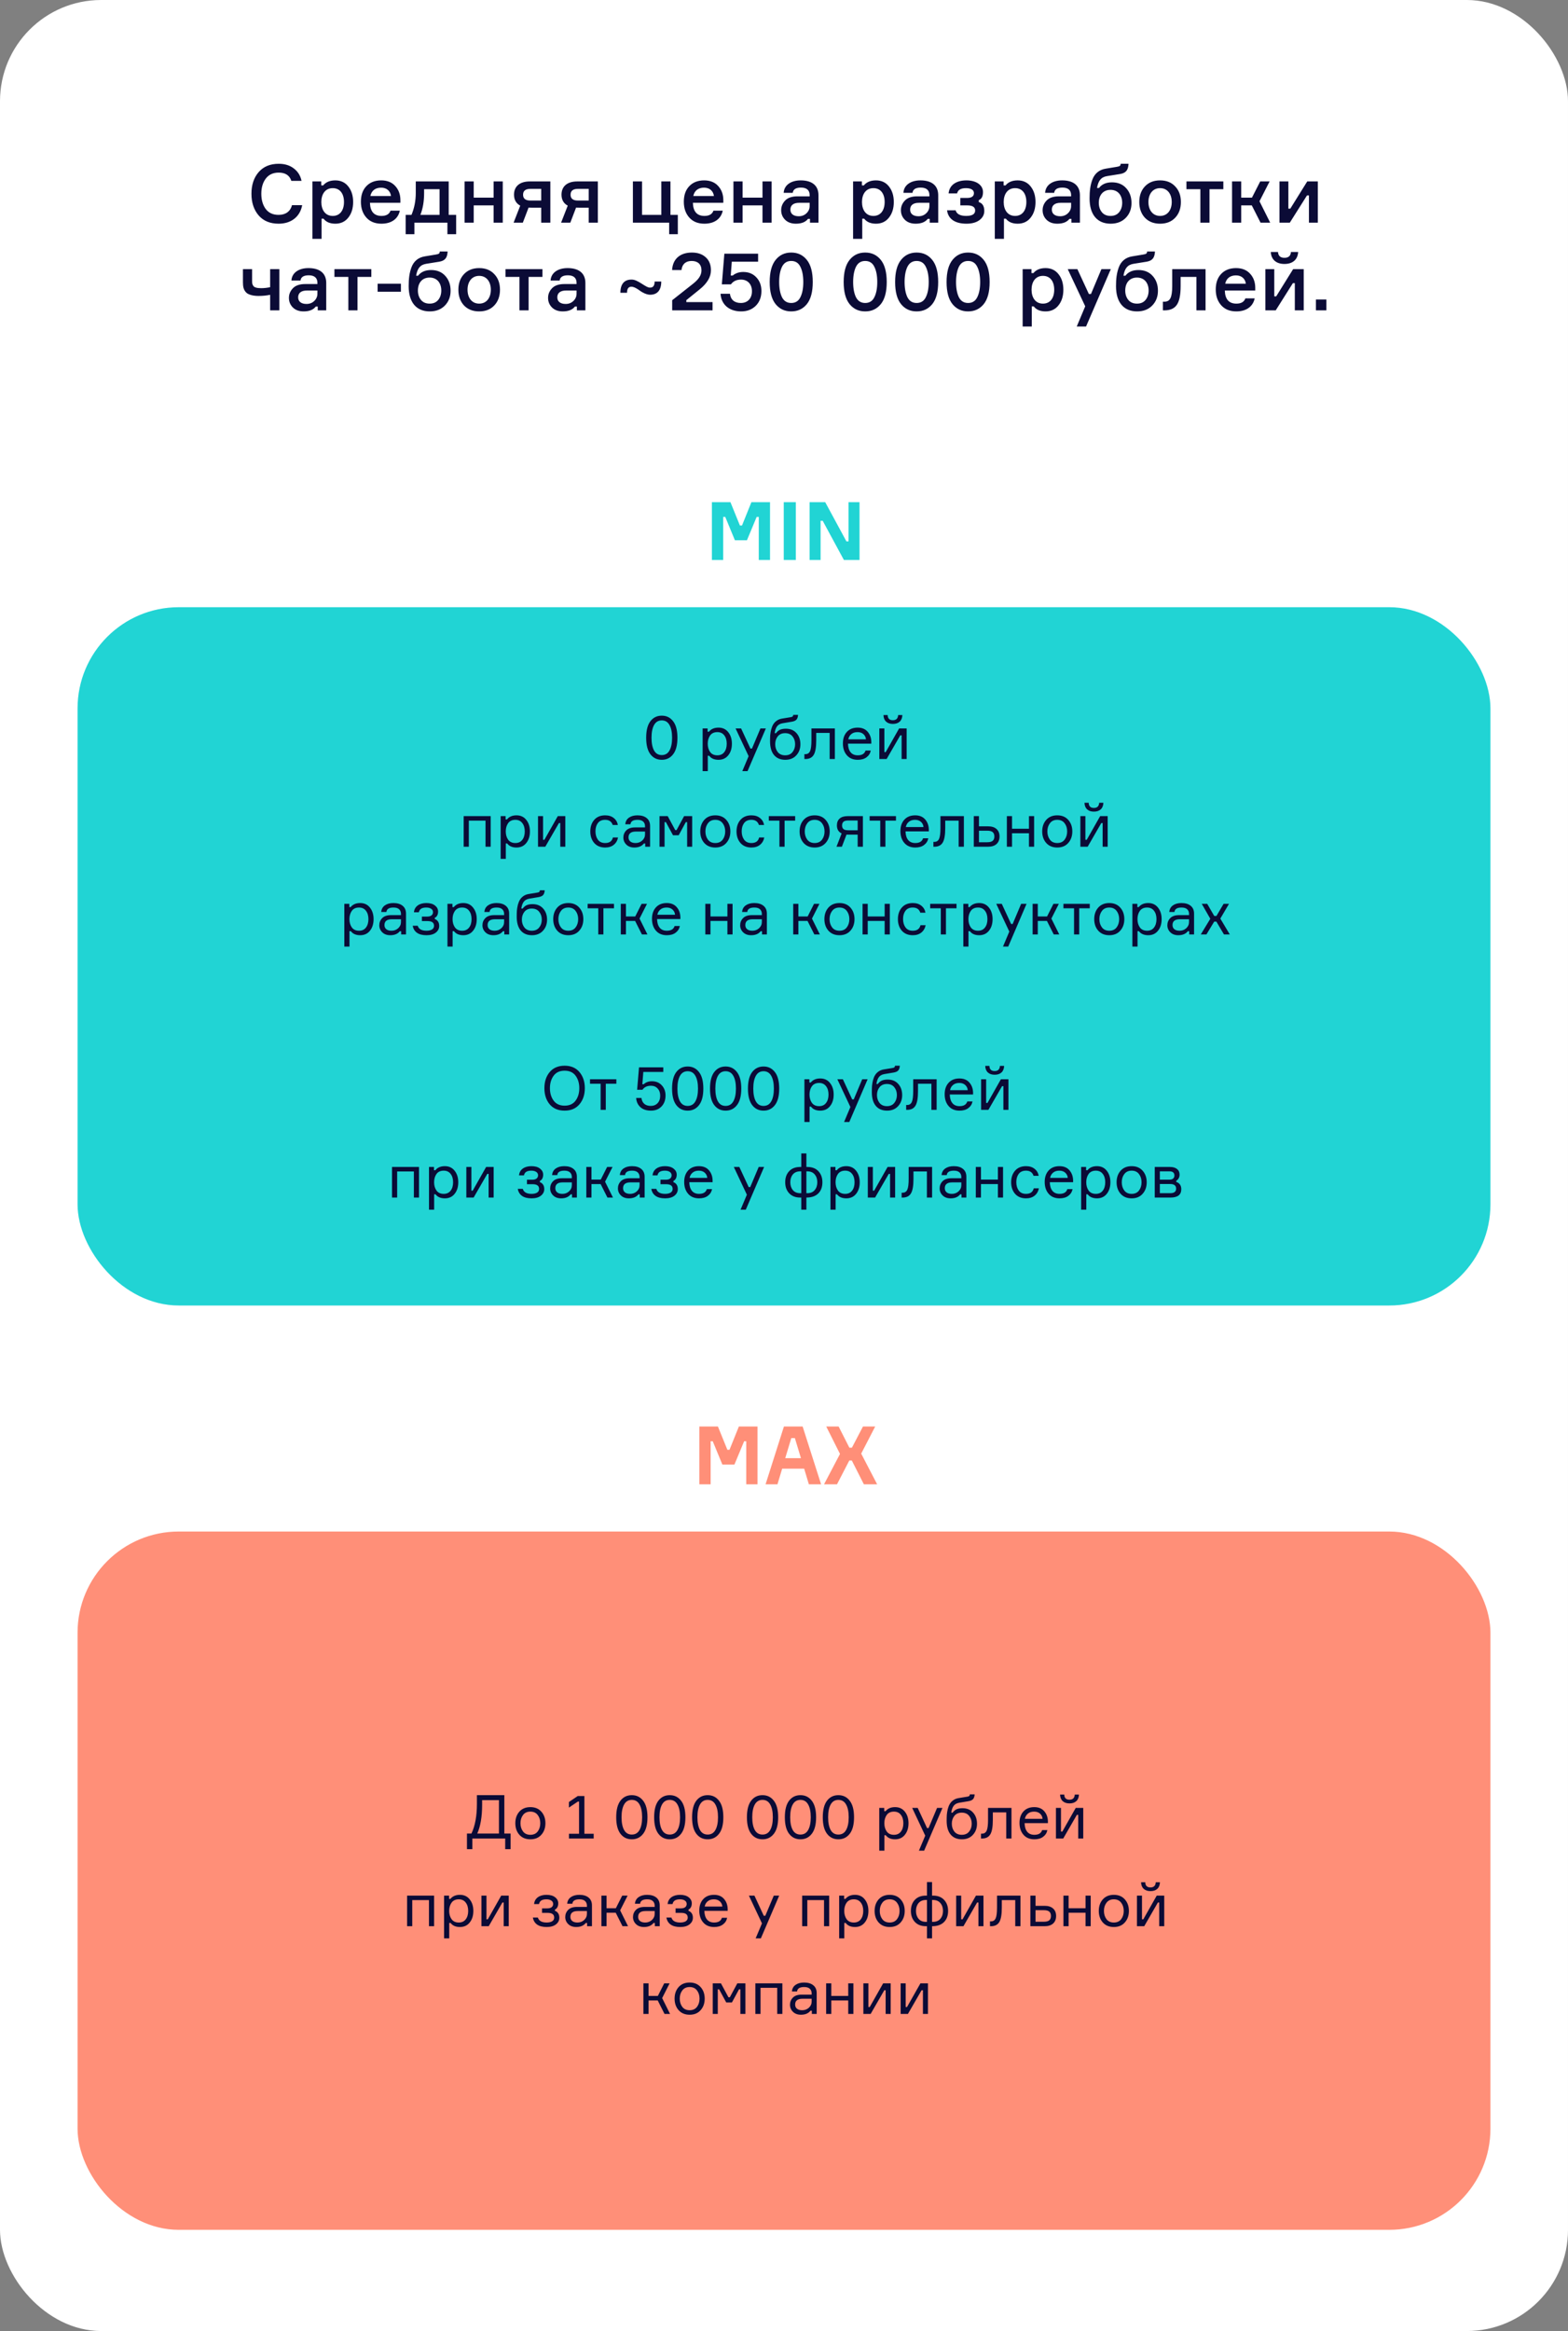<?xml version="1.0" encoding="UTF-8"?> <svg xmlns="http://www.w3.org/2000/svg" width="465" height="691" viewBox="0 0 465 691" fill="none"><rect x="0" y="0" width="465" height="691" fill="#808080" stroke="none"/> <rect width="465" height="691" rx="30" fill="white"></rect> <path d="M86.592 60.816C86.136 62.64 84.72 63.696 82.632 63.696C80.952 63.696 79.68 63.12 78.792 61.944C77.928 60.768 77.496 59.256 77.496 57.432C77.496 55.632 77.928 54.12 78.816 52.944C79.704 51.768 80.976 51.168 82.656 51.168C84.624 51.168 85.872 51.984 86.4 53.616H89.424C89.112 52.08 88.344 50.856 87.144 49.944C85.944 49.008 84.456 48.552 82.656 48.552C80.136 48.552 78.144 49.368 76.704 51.024C75.288 52.656 74.568 54.792 74.568 57.432C74.568 60.072 75.288 62.208 76.704 63.864C78.12 65.496 80.112 66.312 82.632 66.312C86.448 66.312 89.016 64.152 89.616 60.816H86.592ZM98.677 55.776C100.813 55.776 102.013 57.408 102.013 59.88C102.013 62.352 100.813 64.008 98.677 64.008C96.445 64.008 95.293 62.208 95.293 59.88C95.293 57.552 96.445 55.776 98.677 55.776ZM92.653 70.8H95.365V64.824H95.941C96.685 65.808 97.861 66.312 99.445 66.312C101.053 66.312 102.349 65.712 103.285 64.512C104.245 63.312 104.725 61.776 104.725 59.88C104.725 58.008 104.245 56.472 103.285 55.272C102.349 54.072 101.053 53.472 99.445 53.472C97.837 53.472 96.637 53.976 95.845 54.96H95.269V53.784H92.653V70.8ZM118.739 59.208C118.715 57.552 118.187 56.184 117.179 55.104C116.195 54.024 114.803 53.472 113.051 53.472C111.203 53.472 109.715 54.048 108.635 55.2C107.555 56.328 107.027 57.864 107.027 59.808C107.027 61.752 107.579 63.312 108.659 64.512C109.739 65.712 111.227 66.312 113.123 66.312C116.195 66.312 118.091 64.776 118.571 62.448H115.811C115.451 63.48 114.563 64.008 113.147 64.008C110.939 64.008 109.787 62.712 109.715 60.12H118.739V59.208ZM113.027 55.632C114.731 55.632 115.763 56.664 115.955 58.104H109.835C110.147 56.592 111.227 55.632 113.027 55.632ZM133.067 53.784H123.299V57.216C123.299 59.544 122.867 61.704 122.027 63.696H120.299V69.432H122.891V66H132.683V69.432H135.275V63.696H133.067V53.784ZM124.667 63.696C125.411 61.824 125.771 59.664 125.771 57.24V56.088H130.355V63.696H124.667ZM149.098 53.784H146.386V58.584H140.482V53.784H137.77V66H140.482V60.888H146.386V66H149.098V53.784ZM157.065 53.784C154.113 53.784 152.433 55.272 152.433 57.696C152.433 59.208 153.057 60.312 154.281 60.96L152.313 66H155.049L156.753 61.536C156.945 61.56 157.233 61.56 157.617 61.56H160.497V66H163.209V53.784H157.065ZM157.281 59.448C155.841 59.448 155.121 58.872 155.121 57.72C155.121 56.568 155.841 55.992 157.281 55.992H160.497V59.448H157.281ZM171.151 53.784C168.199 53.784 166.519 55.272 166.519 57.696C166.519 59.208 167.143 60.312 168.367 60.96L166.399 66H169.135L170.839 61.536C171.031 61.56 171.319 61.56 171.703 61.56H174.583V66H177.295V53.784H171.151ZM171.367 59.448C169.927 59.448 169.207 58.872 169.207 57.72C169.207 56.568 169.927 55.992 171.367 55.992H174.583V59.448H171.367ZM196.116 63.696H190.404V53.784H187.692V66H198.444V69.432H201.012V63.696H198.828V53.784H196.116V63.696ZM214.505 59.208C214.481 57.552 213.953 56.184 212.945 55.104C211.961 54.024 210.569 53.472 208.817 53.472C206.969 53.472 205.481 54.048 204.401 55.2C203.321 56.328 202.793 57.864 202.793 59.808C202.793 61.752 203.345 63.312 204.425 64.512C205.505 65.712 206.993 66.312 208.889 66.312C211.961 66.312 213.857 64.776 214.337 62.448H211.577C211.217 63.48 210.329 64.008 208.913 64.008C206.705 64.008 205.553 62.712 205.481 60.12H214.505V59.208ZM208.793 55.632C210.497 55.632 211.529 56.664 211.721 58.104H205.601C205.913 56.592 206.993 55.632 208.793 55.632ZM228.833 53.784H226.121V58.584H220.217V53.784H217.505V66H220.217V60.888H226.121V66H228.833V53.784ZM242.727 66V57.888C242.727 54.936 240.735 53.472 237.447 53.472C234.543 53.472 232.527 54.888 232.407 57.168H235.095C235.215 56.136 236.031 55.608 237.543 55.608C239.271 55.608 240.111 56.424 240.111 57.84V58.2H236.511C234.879 58.2 233.655 58.608 232.863 59.424C232.071 60.24 231.663 61.2 231.663 62.304C231.663 63.432 232.047 64.368 232.839 65.16C233.631 65.928 234.687 66.312 236.031 66.312C237.687 66.312 238.887 65.832 239.631 64.872H240.207V66H242.727ZM236.871 64.104C235.311 64.104 234.399 63.384 234.399 62.136C234.399 60.864 235.287 60.12 236.991 60.12H240.111V61.056C240.111 61.896 239.799 62.616 239.175 63.216C238.551 63.816 237.783 64.104 236.871 64.104ZM259.013 55.776C261.149 55.776 262.349 57.408 262.349 59.88C262.349 62.352 261.149 64.008 259.013 64.008C256.781 64.008 255.629 62.208 255.629 59.88C255.629 57.552 256.781 55.776 259.013 55.776ZM252.989 70.8H255.701V64.824H256.277C257.021 65.808 258.197 66.312 259.781 66.312C261.389 66.312 262.685 65.712 263.621 64.512C264.581 63.312 265.061 61.776 265.061 59.88C265.061 58.008 264.581 56.472 263.621 55.272C262.685 54.072 261.389 53.472 259.781 53.472C258.173 53.472 256.973 53.976 256.181 54.96H255.605V53.784H252.989V70.8ZM278.235 66V57.888C278.235 54.936 276.243 53.472 272.955 53.472C270.051 53.472 268.035 54.888 267.915 57.168H270.603C270.723 56.136 271.539 55.608 273.051 55.608C274.779 55.608 275.619 56.424 275.619 57.84V58.2H272.019C270.387 58.2 269.163 58.608 268.371 59.424C267.579 60.24 267.171 61.2 267.171 62.304C267.171 63.432 267.555 64.368 268.347 65.16C269.139 65.928 270.195 66.312 271.539 66.312C273.195 66.312 274.395 65.832 275.139 64.872H275.715V66H278.235ZM272.379 64.104C270.819 64.104 269.907 63.384 269.907 62.136C269.907 60.864 270.795 60.12 272.499 60.12H275.619V61.056C275.619 61.896 275.307 62.616 274.683 63.216C274.059 63.816 273.291 64.104 272.379 64.104ZM288.825 57.24C288.825 58.2 288.129 58.68 286.761 58.68H284.793V60.888H286.881C288.417 60.888 289.185 61.392 289.185 62.4C289.185 63.48 288.297 64.008 286.521 64.008C284.769 64.008 283.713 63.456 283.401 62.352H280.857C281.169 64.848 283.137 66.312 286.617 66.312C288.225 66.312 289.521 65.952 290.457 65.256C291.417 64.536 291.897 63.624 291.897 62.544C291.897 61.104 291.345 60.216 290.265 59.904V59.328C291.105 58.992 291.513 58.2 291.513 56.928C291.513 54.936 289.641 53.472 286.593 53.472C283.593 53.472 281.529 54.864 281.313 57.336H283.833C284.049 56.304 284.937 55.776 286.449 55.776C287.913 55.776 288.825 56.28 288.825 57.24ZM301.037 55.776C303.173 55.776 304.373 57.408 304.373 59.88C304.373 62.352 303.173 64.008 301.037 64.008C298.805 64.008 297.653 62.208 297.653 59.88C297.653 57.552 298.805 55.776 301.037 55.776ZM295.013 70.8H297.725V64.824H298.301C299.045 65.808 300.221 66.312 301.805 66.312C303.413 66.312 304.709 65.712 305.645 64.512C306.605 63.312 307.085 61.776 307.085 59.88C307.085 58.008 306.605 56.472 305.645 55.272C304.709 54.072 303.413 53.472 301.805 53.472C300.197 53.472 298.997 53.976 298.205 54.96H297.629V53.784H295.013V70.8ZM320.258 66V57.888C320.258 54.936 318.266 53.472 314.978 53.472C312.074 53.472 310.058 54.888 309.938 57.168H312.626C312.746 56.136 313.562 55.608 315.074 55.608C316.802 55.608 317.642 56.424 317.642 57.84V58.2H314.042C312.41 58.2 311.186 58.608 310.394 59.424C309.602 60.24 309.194 61.2 309.194 62.304C309.194 63.432 309.578 64.368 310.37 65.16C311.162 65.928 312.218 66.312 313.562 66.312C315.218 66.312 316.418 65.832 317.162 64.872H317.738V66H320.258ZM314.402 64.104C312.842 64.104 311.93 63.384 311.93 62.136C311.93 60.864 312.818 60.12 314.522 60.12H317.642V61.056C317.642 61.896 317.33 62.616 316.706 63.216C316.082 63.816 315.314 64.104 314.402 64.104ZM329.769 54.048C328.065 54.048 326.769 54.6 325.905 55.728H325.329C325.689 53.64 326.481 52.488 328.329 52.2L332.217 51.576C334.065 51.264 334.593 50.208 334.665 48.552H332.337C332.313 49.2 332.073 49.296 331.137 49.464L327.945 49.992C325.953 50.304 324.633 51.456 323.961 53.208C323.313 54.96 323.121 56.616 323.121 58.848C323.121 63.648 325.425 66.312 329.361 66.312C331.233 66.312 332.721 65.736 333.849 64.584C334.977 63.432 335.553 61.968 335.553 60.192C335.553 58.392 335.025 56.928 333.969 55.776C332.937 54.624 331.521 54.048 329.769 54.048ZM329.337 64.008C328.209 64.008 327.345 63.624 326.745 62.88C326.145 62.136 325.857 61.2 325.857 60.12C325.857 57.936 327.057 56.28 329.337 56.28C331.569 56.28 332.793 57.936 332.793 60.12C332.793 61.2 332.505 62.136 331.905 62.88C331.305 63.624 330.465 64.008 329.337 64.008ZM350.199 59.88C350.199 57.984 349.647 56.448 348.519 55.272C347.415 54.072 345.927 53.472 344.031 53.472C342.135 53.472 340.647 54.072 339.519 55.272C338.415 56.448 337.863 57.984 337.863 59.88C337.863 61.776 338.415 63.336 339.519 64.536C340.647 65.712 342.135 66.312 344.031 66.312C345.927 66.312 347.415 65.712 348.519 64.536C349.647 63.336 350.199 61.776 350.199 59.88ZM347.487 59.88C347.487 62.208 346.263 64.008 344.031 64.008C341.799 64.008 340.575 62.208 340.575 59.88C340.575 57.576 341.799 55.776 344.031 55.776C346.263 55.776 347.487 57.576 347.487 59.88ZM355.973 56.088V66H358.685V56.088H362.789V53.784H351.845V56.088H355.973ZM376.676 66L373.508 59.664L376.508 53.784H373.724L371.276 58.584H368.084V53.784H365.372V66H368.084V60.888H371.228L373.82 66H376.676ZM387.595 57.936H388.171V66H390.811V53.784H387.667L382.651 61.848H382.075V53.784H379.435V66H382.507L387.595 57.936ZM72.047 83.672C72.047 84.92 72.191 86.024 73.199 86.888C73.847 87.368 75.047 87.728 76.679 87.728C77.927 87.728 79.079 87.608 80.111 87.392V92H82.847V79.784H80.111V85.136C79.199 85.328 78.311 85.424 77.447 85.424C76.199 85.424 75.431 85.208 75.119 84.752C74.807 84.272 74.759 83.96 74.759 83.312V79.784H72.047V83.672ZM96.747 92V83.888C96.747 80.936 94.755 79.472 91.467 79.472C88.563 79.472 86.547 80.888 86.427 83.168H89.115C89.235 82.136 90.051 81.608 91.563 81.608C93.291 81.608 94.131 82.424 94.131 83.84V84.2H90.531C88.899 84.2 87.675 84.608 86.883 85.424C86.091 86.24 85.683 87.2 85.683 88.304C85.683 89.432 86.067 90.368 86.859 91.16C87.651 91.928 88.707 92.312 90.051 92.312C91.707 92.312 92.907 91.832 93.651 90.872H94.227V92H96.747ZM90.891 90.104C89.331 90.104 88.419 89.384 88.419 88.136C88.419 86.864 89.307 86.12 91.011 86.12H94.131V87.056C94.131 87.896 93.819 88.616 93.195 89.216C92.571 89.816 91.803 90.104 90.891 90.104ZM103.305 82.088V92H106.017V82.088H110.121V79.784H99.177V82.088H103.305ZM118.896 84.104H111.984V86.48H118.896V84.104ZM127.843 80.048C126.139 80.048 124.843 80.6 123.979 81.728H123.403C123.763 79.64 124.555 78.488 126.403 78.2L130.291 77.576C132.139 77.264 132.667 76.208 132.739 74.552H130.411C130.387 75.2 130.147 75.296 129.211 75.464L126.019 75.992C124.027 76.304 122.707 77.456 122.035 79.208C121.387 80.96 121.195 82.616 121.195 84.848C121.195 89.648 123.499 92.312 127.435 92.312C129.307 92.312 130.795 91.736 131.923 90.584C133.051 89.432 133.627 87.968 133.627 86.192C133.627 84.392 133.099 82.928 132.043 81.776C131.011 80.624 129.595 80.048 127.843 80.048ZM127.411 90.008C126.283 90.008 125.419 89.624 124.819 88.88C124.219 88.136 123.931 87.2 123.931 86.12C123.931 83.936 125.131 82.28 127.411 82.28C129.643 82.28 130.867 83.936 130.867 86.12C130.867 87.2 130.579 88.136 129.979 88.88C129.379 89.624 128.539 90.008 127.411 90.008ZM148.273 85.88C148.273 83.984 147.721 82.448 146.593 81.272C145.489 80.072 144.001 79.472 142.105 79.472C140.209 79.472 138.721 80.072 137.593 81.272C136.489 82.448 135.937 83.984 135.937 85.88C135.937 87.776 136.489 89.336 137.593 90.536C138.721 91.712 140.209 92.312 142.105 92.312C144.001 92.312 145.489 91.712 146.593 90.536C147.721 89.336 148.273 87.776 148.273 85.88ZM145.561 85.88C145.561 88.208 144.337 90.008 142.105 90.008C139.873 90.008 138.649 88.208 138.649 85.88C138.649 83.576 139.873 81.776 142.105 81.776C144.337 81.776 145.561 83.576 145.561 85.88ZM154.047 82.088V92H156.759V82.088H160.863V79.784H149.919V82.088H154.047ZM173.598 92V83.888C173.598 80.936 171.606 79.472 168.318 79.472C165.414 79.472 163.398 80.888 163.278 83.168H165.966C166.086 82.136 166.902 81.608 168.414 81.608C170.142 81.608 170.982 82.424 170.982 83.84V84.2H167.382C165.75 84.2 164.526 84.608 163.734 85.424C162.942 86.24 162.534 87.2 162.534 88.304C162.534 89.432 162.918 90.368 163.71 91.16C164.502 91.928 165.558 92.312 166.902 92.312C168.558 92.312 169.758 91.832 170.502 90.872H171.078V92H173.598ZM167.742 90.104C166.182 90.104 165.27 89.384 165.27 88.136C165.27 86.864 166.158 86.12 167.862 86.12H170.982V87.056C170.982 87.896 170.67 88.616 170.046 89.216C169.422 89.816 168.654 90.104 167.742 90.104ZM194.132 83.456C194.132 84.656 193.7 85.256 192.812 85.256C191.516 85.376 189.212 82.784 187.244 82.88C185.204 82.88 183.98 84.128 183.98 86.792H185.948C185.948 85.592 186.38 84.992 187.244 84.992C187.988 84.992 189.02 85.592 189.788 86.192C190.58 86.768 191.78 87.368 192.812 87.368C194.852 87.368 196.1 86.12 196.1 83.456H194.132ZM202.098 80.048C202.29 78.248 203.418 77.36 205.122 77.36C206.922 77.36 208.026 78.344 208.026 80.144C208.026 81.752 206.97 83 205.362 84.248L199.338 89V92H211.314V89.552H203.538V88.976L207.426 85.832C209.706 84.008 210.834 82.112 210.834 80.12C210.834 78.464 210.306 77.168 209.274 76.256C208.242 75.32 206.874 74.864 205.194 74.864C201.762 74.864 199.506 76.688 199.314 80.048H202.098ZM220.403 80.624C219.179 80.624 218.123 80.984 217.283 81.68H216.707L217.019 77.576H224.819V75.2H214.811L214.067 84.296H216.755C217.427 83.36 218.435 82.88 219.755 82.88C221.699 82.88 222.995 84.224 222.995 86.336C222.995 88.472 221.699 89.816 219.707 89.816C217.859 89.816 216.683 88.88 216.467 87.08H213.683C213.875 90.176 216.131 92.312 219.803 92.312C221.555 92.312 222.995 91.76 224.123 90.656C225.251 89.528 225.803 88.064 225.803 86.264C225.803 84.608 225.299 83.264 224.291 82.208C223.307 81.152 222.011 80.624 220.403 80.624ZM230.012 77.048C228.836 78.512 228.26 80.696 228.26 83.6C228.26 86.504 228.836 88.688 230.012 90.152C231.188 91.592 232.724 92.312 234.644 92.312C236.564 92.312 238.1 91.592 239.276 90.152C240.452 88.688 241.028 86.504 241.028 83.6C241.028 80.696 240.452 78.512 239.276 77.048C238.1 75.584 236.564 74.864 234.644 74.864C232.724 74.864 231.188 75.584 230.012 77.048ZM231.908 88.112C231.356 86.984 231.068 85.472 231.068 83.6C231.068 81.728 231.356 80.216 231.908 79.088C232.484 77.936 233.396 77.36 234.644 77.36C235.892 77.36 236.804 77.936 237.356 79.088C237.932 80.216 238.22 81.728 238.22 83.6C238.22 85.472 237.932 86.984 237.356 88.112C236.804 89.24 235.892 89.816 234.644 89.816C233.396 89.816 232.484 89.24 231.908 88.112ZM251.949 77.048C250.773 78.512 250.197 80.696 250.197 83.6C250.197 86.504 250.773 88.688 251.949 90.152C253.125 91.592 254.661 92.312 256.581 92.312C258.501 92.312 260.037 91.592 261.213 90.152C262.389 88.688 262.965 86.504 262.965 83.6C262.965 80.696 262.389 78.512 261.213 77.048C260.037 75.584 258.501 74.864 256.581 74.864C254.661 74.864 253.125 75.584 251.949 77.048ZM253.845 88.112C253.293 86.984 253.005 85.472 253.005 83.6C253.005 81.728 253.293 80.216 253.845 79.088C254.421 77.936 255.333 77.36 256.581 77.36C257.829 77.36 258.741 77.936 259.293 79.088C259.869 80.216 260.157 81.728 260.157 83.6C260.157 85.472 259.869 86.984 259.293 88.112C258.741 89.24 257.829 89.816 256.581 89.816C255.333 89.816 254.421 89.24 253.845 88.112ZM267.207 77.048C266.031 78.512 265.455 80.696 265.455 83.6C265.455 86.504 266.031 88.688 267.207 90.152C268.383 91.592 269.919 92.312 271.839 92.312C273.759 92.312 275.295 91.592 276.471 90.152C277.647 88.688 278.223 86.504 278.223 83.6C278.223 80.696 277.647 78.512 276.471 77.048C275.295 75.584 273.759 74.864 271.839 74.864C269.919 74.864 268.383 75.584 267.207 77.048ZM269.103 88.112C268.551 86.984 268.263 85.472 268.263 83.6C268.263 81.728 268.551 80.216 269.103 79.088C269.679 77.936 270.591 77.36 271.839 77.36C273.087 77.36 273.999 77.936 274.551 79.088C275.127 80.216 275.415 81.728 275.415 83.6C275.415 85.472 275.127 86.984 274.551 88.112C273.999 89.24 273.087 89.816 271.839 89.816C270.591 89.816 269.679 89.24 269.103 88.112ZM282.465 77.048C281.289 78.512 280.713 80.696 280.713 83.6C280.713 86.504 281.289 88.688 282.465 90.152C283.641 91.592 285.177 92.312 287.097 92.312C289.017 92.312 290.553 91.592 291.729 90.152C292.905 88.688 293.481 86.504 293.481 83.6C293.481 80.696 292.905 78.512 291.729 77.048C290.553 75.584 289.017 74.864 287.097 74.864C285.177 74.864 283.641 75.584 282.465 77.048ZM284.361 88.112C283.809 86.984 283.521 85.472 283.521 83.6C283.521 81.728 283.809 80.216 284.361 79.088C284.937 77.936 285.849 77.36 287.097 77.36C288.345 77.36 289.257 77.936 289.809 79.088C290.385 80.216 290.673 81.728 290.673 83.6C290.673 85.472 290.385 86.984 289.809 88.112C289.257 89.24 288.345 89.816 287.097 89.816C285.849 89.816 284.937 89.24 284.361 88.112ZM309.298 81.776C311.434 81.776 312.634 83.408 312.634 85.88C312.634 88.352 311.434 90.008 309.298 90.008C307.066 90.008 305.914 88.208 305.914 85.88C305.914 83.552 307.066 81.776 309.298 81.776ZM303.274 96.8H305.986V90.824H306.562C307.306 91.808 308.482 92.312 310.066 92.312C311.674 92.312 312.97 91.712 313.906 90.512C314.866 89.312 315.346 87.776 315.346 85.88C315.346 84.008 314.866 82.472 313.906 81.272C312.97 80.072 311.674 79.472 310.066 79.472C308.458 79.472 307.258 79.976 306.466 80.96H305.89V79.784H303.274V96.8ZM329.415 79.784H326.631L323.535 87.152H322.911L319.503 79.784H316.647L321.831 90.8L319.311 96.8H322.071L329.415 79.784ZM337.609 80.048C335.905 80.048 334.609 80.6 333.745 81.728H333.169C333.529 79.64 334.321 78.488 336.169 78.2L340.057 77.576C341.905 77.264 342.433 76.208 342.505 74.552H340.177C340.153 75.2 339.913 75.296 338.977 75.464L335.785 75.992C333.793 76.304 332.473 77.456 331.801 79.208C331.153 80.96 330.961 82.616 330.961 84.848C330.961 89.648 333.265 92.312 337.201 92.312C339.073 92.312 340.561 91.736 341.689 90.584C342.817 89.432 343.393 87.968 343.393 86.192C343.393 84.392 342.865 82.928 341.809 81.776C340.777 80.624 339.361 80.048 337.609 80.048ZM337.177 90.008C336.049 90.008 335.185 89.624 334.585 88.88C333.985 88.136 333.697 87.2 333.697 86.12C333.697 83.936 334.897 82.28 337.177 82.28C339.409 82.28 340.633 83.936 340.633 86.12C340.633 87.2 340.345 88.136 339.745 88.88C339.145 89.624 338.305 90.008 337.177 90.008ZM345.3 92C347.004 92 348.228 91.472 348.972 90.392C349.74 89.312 350.124 87.44 350.124 84.8V82.088H354.804V92H357.516V79.784H347.628V84.728C347.628 88.28 346.956 89.432 345.3 89.432H344.868V92H345.3ZM372.251 85.208C372.227 83.552 371.699 82.184 370.691 81.104C369.707 80.024 368.315 79.472 366.563 79.472C364.715 79.472 363.227 80.048 362.147 81.2C361.067 82.328 360.539 83.864 360.539 85.808C360.539 87.752 361.091 89.312 362.171 90.512C363.251 91.712 364.739 92.312 366.635 92.312C369.707 92.312 371.603 90.776 372.083 88.448H369.323C368.963 89.48 368.075 90.008 366.659 90.008C364.451 90.008 363.299 88.712 363.227 86.12H372.251V85.208ZM366.539 81.632C368.243 81.632 369.275 82.664 369.467 84.104H363.347C363.659 82.592 364.739 81.632 366.539 81.632ZM383.411 83.936H383.987V92H386.627V79.784H383.483L378.467 87.848H377.891V79.784H375.251V92H378.323L383.411 83.936ZM382.835 74.696C382.763 75.848 382.115 76.424 380.915 76.424C379.715 76.424 379.067 75.848 378.995 74.696H376.859C376.979 76.928 378.443 78.248 380.915 78.248C383.387 78.248 384.851 76.928 384.971 74.696H382.835ZM393.344 88.784H390.248V92H393.344V88.784Z" fill="#0B0B36"></path> <rect x="23" y="180" width="419" height="207" rx="30" fill="#21D4D4"></rect> <rect x="23" y="454" width="419" height="207" rx="30" fill="#FF8F78"></rect> <path d="M192.887 213.786C193.727 212.694 194.849 212.148 196.253 212.148C197.657 212.148 198.779 212.7 199.619 213.804C200.471 214.896 200.897 216.528 200.897 218.7C200.897 220.872 200.471 222.504 199.619 223.596C198.779 224.688 197.657 225.234 196.253 225.234C194.849 225.234 193.727 224.688 192.887 223.596C192.047 222.504 191.627 220.872 191.627 218.7C191.627 216.516 192.047 214.878 192.887 213.786ZM193.967 222.48C194.471 223.38 195.233 223.83 196.253 223.83C197.273 223.83 198.035 223.38 198.539 222.48C199.055 221.568 199.313 220.308 199.313 218.7C199.313 217.08 199.055 215.82 198.539 214.92C198.035 214.008 197.273 213.552 196.253 213.552C195.233 213.552 194.471 214.008 193.967 214.92C193.463 215.82 193.211 217.08 193.211 218.7C193.211 220.308 193.463 221.568 193.967 222.48ZM212.728 217.026C211.78 217.026 211.066 217.356 210.586 218.016C210.118 218.676 209.884 219.492 209.884 220.464C209.884 221.436 210.118 222.252 210.586 222.912C211.066 223.572 211.78 223.902 212.728 223.902C213.616 223.902 214.3 223.59 214.78 222.966C215.272 222.33 215.518 221.496 215.518 220.464C215.518 219.432 215.272 218.604 214.78 217.98C214.3 217.344 213.616 217.026 212.728 217.026ZM208.372 215.928H209.848V216.9H210.244C210.892 216.096 211.834 215.694 213.07 215.694C214.294 215.694 215.26 216.144 215.968 217.044C216.688 217.944 217.048 219.084 217.048 220.464C217.048 221.868 216.688 223.014 215.968 223.902C215.26 224.79 214.294 225.234 213.07 225.234C211.822 225.234 210.898 224.832 210.298 224.028H209.902V228.6H208.372V215.928ZM221.684 228.6H220.136L222.008 224.154L218.138 215.928H219.776L222.548 221.904H222.998L225.518 215.928H227.12L221.684 228.6ZM233.061 216.018C234.393 216.018 235.443 216.456 236.211 217.332C236.979 218.196 237.363 219.294 237.363 220.626C237.363 221.946 236.955 223.044 236.139 223.92C235.335 224.796 234.249 225.234 232.881 225.234C231.441 225.234 230.325 224.76 229.533 223.812C228.753 222.864 228.363 221.508 228.363 219.744C228.363 219.06 228.381 218.448 228.417 217.908C228.465 217.368 228.561 216.804 228.705 216.216C228.861 215.628 229.065 215.13 229.317 214.722C229.569 214.302 229.917 213.936 230.361 213.624C230.805 213.312 231.333 213.108 231.945 213.012L234.357 212.616C234.693 212.568 234.915 212.502 235.023 212.418C235.143 212.334 235.215 212.166 235.239 211.914H236.661C236.637 212.478 236.499 212.928 236.247 213.264C235.995 213.588 235.539 213.81 234.879 213.93L232.089 214.398C231.333 214.53 230.775 214.848 230.415 215.352C230.067 215.844 229.839 216.504 229.731 217.332H230.127C230.499 216.84 230.913 216.498 231.369 216.306C231.837 216.114 232.401 216.018 233.061 216.018ZM230.649 222.948C231.165 223.584 231.897 223.902 232.845 223.902C233.793 223.902 234.519 223.584 235.023 222.948C235.539 222.3 235.797 221.52 235.797 220.608C235.797 219.696 235.539 218.922 235.023 218.286C234.519 217.65 233.793 217.332 232.845 217.332C231.897 217.332 231.165 217.65 230.649 218.286C230.145 218.922 229.893 219.696 229.893 220.608C229.893 221.52 230.145 222.3 230.649 222.948ZM238.548 225V223.56H238.854C239.49 223.56 239.946 223.266 240.222 222.678C240.498 222.078 240.636 220.998 240.636 219.438V215.928H247.584V225H246.036V217.26H242.058V219.474C242.058 221.526 241.806 222.96 241.302 223.776C240.81 224.592 239.994 225 238.854 225H238.548ZM258.391 219.924V220.446H251.479C251.503 221.538 251.761 222.39 252.253 223.002C252.745 223.602 253.453 223.902 254.377 223.902C255.625 223.902 256.393 223.434 256.681 222.498H258.229C258.073 223.314 257.659 223.974 256.987 224.478C256.327 224.982 255.457 225.234 254.377 225.234C252.997 225.234 251.917 224.784 251.137 223.884C250.357 222.984 249.967 221.814 249.967 220.374C249.967 218.958 250.357 217.824 251.137 216.972C251.917 216.12 252.985 215.694 254.341 215.694C255.625 215.694 256.615 216.102 257.311 216.918C258.007 217.722 258.367 218.724 258.391 219.924ZM254.305 217.026C253.525 217.026 252.901 217.23 252.433 217.638C251.965 218.034 251.677 218.544 251.569 219.168H256.807C256.759 218.556 256.513 218.046 256.069 217.638C255.625 217.23 255.037 217.026 254.305 217.026ZM262.933 225H260.773V215.928H262.267V222.948H262.663L266.641 215.928H268.873V225H267.379V217.98H266.983L262.933 225ZM266.353 211.968H267.595C267.571 212.808 267.313 213.456 266.821 213.912C266.329 214.368 265.651 214.596 264.787 214.596C263.935 214.596 263.263 214.368 262.771 213.912C262.279 213.456 262.021 212.808 261.997 211.968H263.239C263.263 212.988 263.779 213.498 264.787 213.498C265.771 213.498 266.293 212.988 266.353 211.968ZM145.516 251H143.986V243.26H139.036V251H137.506V241.928H145.516V251ZM152.831 243.026C151.883 243.026 151.169 243.356 150.689 244.016C150.221 244.676 149.987 245.492 149.987 246.464C149.987 247.436 150.221 248.252 150.689 248.912C151.169 249.572 151.883 249.902 152.831 249.902C153.719 249.902 154.403 249.59 154.883 248.966C155.375 248.33 155.621 247.496 155.621 246.464C155.621 245.432 155.375 244.604 154.883 243.98C154.403 243.344 153.719 243.026 152.831 243.026ZM148.475 241.928H149.951V242.9H150.347C150.995 242.096 151.937 241.694 153.173 241.694C154.397 241.694 155.363 242.144 156.071 243.044C156.791 243.944 157.151 245.084 157.151 246.464C157.151 247.868 156.791 249.014 156.071 249.902C155.363 250.79 154.397 251.234 153.173 251.234C151.925 251.234 151.001 250.832 150.401 250.028H150.005V254.6H148.475V241.928ZM161.709 251H159.549V241.928H161.043V248.948H161.439L165.417 241.928H167.649V251H166.155V243.98H165.759L161.709 251ZM181.754 248.264H183.284C183.104 249.176 182.678 249.902 182.006 250.442C181.346 250.97 180.5 251.234 179.468 251.234C178.1 251.234 177.02 250.79 176.228 249.902C175.448 249.002 175.058 247.856 175.058 246.464C175.058 245.06 175.448 243.914 176.228 243.026C177.008 242.138 178.088 241.694 179.468 241.694C180.512 241.694 181.358 241.958 182.006 242.486C182.666 243.002 183.074 243.692 183.23 244.556H181.7C181.376 243.536 180.632 243.026 179.468 243.026C178.496 243.026 177.77 243.35 177.29 243.998C176.822 244.634 176.588 245.444 176.588 246.428C176.588 247.424 176.828 248.252 177.308 248.912C177.788 249.572 178.508 249.902 179.468 249.902C180.74 249.902 181.502 249.356 181.754 248.264ZM191.343 251V250.046H190.947C190.323 250.838 189.381 251.234 188.121 251.234C187.125 251.234 186.333 250.946 185.745 250.37C185.157 249.794 184.863 249.098 184.863 248.282C184.863 247.454 185.151 246.746 185.727 246.158C186.303 245.57 187.173 245.276 188.337 245.276H191.289V244.916C191.289 244.34 191.109 243.884 190.749 243.548C190.389 243.2 189.831 243.026 189.075 243.026C187.755 243.026 187.053 243.464 186.969 244.34H185.439C185.499 243.512 185.853 242.864 186.501 242.396C187.161 241.928 188.007 241.694 189.039 241.694C190.203 241.694 191.115 241.964 191.775 242.504C192.447 243.044 192.783 243.818 192.783 244.826V251H191.343ZM188.499 249.902C189.255 249.902 189.909 249.656 190.461 249.164C191.013 248.66 191.289 248.048 191.289 247.328V246.5H188.571C187.119 246.5 186.393 247.076 186.393 248.228C186.393 248.744 186.573 249.152 186.933 249.452C187.305 249.752 187.827 249.902 188.499 249.902ZM195.584 251V241.928H198.014L200.246 246.068H200.642L202.874 241.928H205.268V251H203.774V243.71H203.378L201.272 247.598H199.58L197.474 243.71H197.078V251H195.584ZM208.853 243.044C209.657 242.144 210.749 241.694 212.129 241.694C213.509 241.694 214.595 242.144 215.387 243.044C216.191 243.944 216.593 245.084 216.593 246.464C216.593 247.844 216.191 248.984 215.387 249.884C214.595 250.784 213.509 251.234 212.129 251.234C210.749 251.234 209.657 250.784 208.853 249.884C208.061 248.984 207.665 247.844 207.665 246.464C207.665 245.084 208.061 243.944 208.853 243.044ZM209.951 248.912C210.455 249.572 211.181 249.902 212.129 249.902C213.077 249.902 213.803 249.572 214.307 248.912C214.811 248.24 215.063 247.424 215.063 246.464C215.063 245.504 214.811 244.694 214.307 244.034C213.803 243.362 213.077 243.026 212.129 243.026C211.181 243.026 210.455 243.362 209.951 244.034C209.447 244.694 209.195 245.504 209.195 246.464C209.195 247.424 209.447 248.24 209.951 248.912ZM225.119 248.264H226.649C226.469 249.176 226.043 249.902 225.371 250.442C224.711 250.97 223.865 251.234 222.833 251.234C221.465 251.234 220.385 250.79 219.593 249.902C218.813 249.002 218.423 247.856 218.423 246.464C218.423 245.06 218.813 243.914 219.593 243.026C220.373 242.138 221.453 241.694 222.833 241.694C223.877 241.694 224.723 241.958 225.371 242.486C226.031 243.002 226.439 243.692 226.595 244.556H225.065C224.741 243.536 223.997 243.026 222.833 243.026C221.861 243.026 221.135 243.35 220.655 243.998C220.187 244.634 219.953 245.444 219.953 246.428C219.953 247.424 220.193 248.252 220.673 248.912C221.153 249.572 221.873 249.902 222.833 249.902C224.105 249.902 224.867 249.356 225.119 248.264ZM227.994 243.26V241.928H235.806V243.26H232.674V251H231.144V243.26H227.994ZM238.314 243.044C239.118 242.144 240.21 241.694 241.59 241.694C242.97 241.694 244.056 242.144 244.848 243.044C245.652 243.944 246.054 245.084 246.054 246.464C246.054 247.844 245.652 248.984 244.848 249.884C244.056 250.784 242.97 251.234 241.59 251.234C240.21 251.234 239.118 250.784 238.314 249.884C237.522 248.984 237.126 247.844 237.126 246.464C237.126 245.084 237.522 243.944 238.314 243.044ZM239.412 248.912C239.916 249.572 240.642 249.902 241.59 249.902C242.538 249.902 243.264 249.572 243.768 248.912C244.272 248.24 244.524 247.424 244.524 246.464C244.524 245.504 244.272 244.694 243.768 244.034C243.264 243.362 242.538 243.026 241.59 243.026C240.642 243.026 239.916 243.362 239.412 244.034C238.908 244.694 238.656 245.504 238.656 246.464C238.656 247.424 238.908 248.24 239.412 248.912ZM251.376 241.928H255.894V251H254.346V247.418H251.592C251.352 247.418 251.166 247.412 251.034 247.4L249.666 251H248.064L249.594 247.058C248.658 246.614 248.19 245.822 248.19 244.682C248.19 243.806 248.46 243.128 249 242.648C249.552 242.168 250.344 241.928 251.376 241.928ZM254.346 243.224H251.538C250.878 243.224 250.41 243.35 250.134 243.602C249.858 243.854 249.72 244.22 249.72 244.7C249.72 245.168 249.858 245.522 250.134 245.762C250.41 246.002 250.878 246.122 251.538 246.122H254.346V243.224ZM257.894 243.26V241.928H265.706V243.26H262.574V251H261.044V243.26H257.894ZM275.45 245.924V246.446H268.538C268.562 247.538 268.82 248.39 269.312 249.002C269.804 249.602 270.512 249.902 271.436 249.902C272.684 249.902 273.452 249.434 273.74 248.498H275.288C275.132 249.314 274.718 249.974 274.046 250.478C273.386 250.982 272.516 251.234 271.436 251.234C270.056 251.234 268.976 250.784 268.196 249.884C267.416 248.984 267.026 247.814 267.026 246.374C267.026 244.958 267.416 243.824 268.196 242.972C268.976 242.12 270.044 241.694 271.4 241.694C272.684 241.694 273.674 242.102 274.37 242.918C275.066 243.722 275.426 244.724 275.45 245.924ZM271.364 243.026C270.584 243.026 269.96 243.23 269.492 243.638C269.024 244.034 268.736 244.544 268.628 245.168H273.866C273.818 244.556 273.572 244.046 273.128 243.638C272.684 243.23 272.096 243.026 271.364 243.026ZM276.806 251V249.56H277.112C277.748 249.56 278.204 249.266 278.48 248.678C278.756 248.078 278.894 246.998 278.894 245.438V241.928H285.842V251H284.294V243.26H280.316V245.474C280.316 247.526 280.064 248.96 279.56 249.776C279.068 250.592 278.252 251 277.112 251H276.806ZM290.314 241.928V244.952H292.996C294.088 244.952 294.928 245.216 295.516 245.744C296.116 246.272 296.416 247.01 296.416 247.958C296.416 248.918 296.116 249.668 295.516 250.208C294.928 250.736 294.088 251 292.996 251H288.784V241.928H290.314ZM290.314 249.668H292.78C293.536 249.668 294.076 249.524 294.4 249.236C294.724 248.948 294.886 248.522 294.886 247.958C294.886 247.394 294.724 246.968 294.4 246.68C294.076 246.392 293.536 246.248 292.78 246.248H290.314V249.668ZM306.674 251H305.144V247.004H300.122V251H298.592V241.928H300.122V245.672H305.144V241.928H306.674V251ZM310.261 243.044C311.065 242.144 312.157 241.694 313.537 241.694C314.917 241.694 316.003 242.144 316.795 243.044C317.599 243.944 318.001 245.084 318.001 246.464C318.001 247.844 317.599 248.984 316.795 249.884C316.003 250.784 314.917 251.234 313.537 251.234C312.157 251.234 311.065 250.784 310.261 249.884C309.469 248.984 309.073 247.844 309.073 246.464C309.073 245.084 309.469 243.944 310.261 243.044ZM311.359 248.912C311.863 249.572 312.589 249.902 313.537 249.902C314.485 249.902 315.211 249.572 315.715 248.912C316.219 248.24 316.471 247.424 316.471 246.464C316.471 245.504 316.219 244.694 315.715 244.034C315.211 243.362 314.485 243.026 313.537 243.026C312.589 243.026 311.863 243.362 311.359 244.034C310.855 244.694 310.603 245.504 310.603 246.464C310.603 247.424 310.855 248.24 311.359 248.912ZM322.549 251H320.389V241.928H321.883V248.948H322.279L326.257 241.928H328.489V251H326.995V243.98H326.599L322.549 251ZM325.969 237.968H327.211C327.187 238.808 326.929 239.456 326.437 239.912C325.945 240.368 325.267 240.596 324.403 240.596C323.551 240.596 322.879 240.368 322.387 239.912C321.895 239.456 321.637 238.808 321.613 237.968H322.855C322.879 238.988 323.395 239.498 324.403 239.498C325.387 239.498 325.909 238.988 325.969 237.968ZM106.469 269.026C105.521 269.026 104.807 269.356 104.327 270.016C103.859 270.676 103.625 271.492 103.625 272.464C103.625 273.436 103.859 274.252 104.327 274.912C104.807 275.572 105.521 275.902 106.469 275.902C107.357 275.902 108.041 275.59 108.521 274.966C109.013 274.33 109.259 273.496 109.259 272.464C109.259 271.432 109.013 270.604 108.521 269.98C108.041 269.344 107.357 269.026 106.469 269.026ZM102.113 267.928H103.589V268.9H103.985C104.633 268.096 105.575 267.694 106.811 267.694C108.035 267.694 109.001 268.144 109.709 269.044C110.429 269.944 110.789 271.084 110.789 272.464C110.789 273.868 110.429 275.014 109.709 275.902C109.001 276.79 108.035 277.234 106.811 277.234C105.563 277.234 104.639 276.832 104.039 276.028H103.643V280.6H102.113V267.928ZM118.965 277V276.046H118.569C117.945 276.838 117.003 277.234 115.743 277.234C114.747 277.234 113.955 276.946 113.367 276.37C112.779 275.794 112.485 275.098 112.485 274.282C112.485 273.454 112.773 272.746 113.349 272.158C113.925 271.57 114.795 271.276 115.959 271.276H118.911V270.916C118.911 270.34 118.731 269.884 118.371 269.548C118.011 269.2 117.453 269.026 116.697 269.026C115.377 269.026 114.675 269.464 114.591 270.34H113.061C113.121 269.512 113.475 268.864 114.123 268.396C114.783 267.928 115.629 267.694 116.661 267.694C117.825 267.694 118.737 267.964 119.397 268.504C120.069 269.044 120.405 269.818 120.405 270.826V277H118.965ZM116.121 275.902C116.877 275.902 117.531 275.656 118.083 275.164C118.635 274.66 118.911 274.048 118.911 273.328V272.5H116.193C114.741 272.5 114.015 273.076 114.015 274.228C114.015 274.744 114.195 275.152 114.555 275.452C114.927 275.752 115.449 275.902 116.121 275.902ZM128.408 270.412C128.408 269.968 128.222 269.626 127.85 269.386C127.49 269.146 127.01 269.026 126.41 269.026C125.762 269.026 125.258 269.14 124.898 269.368C124.55 269.584 124.322 269.938 124.214 270.43H122.756C122.84 269.566 123.212 268.894 123.872 268.414C124.532 267.934 125.39 267.694 126.446 267.694C127.526 267.694 128.372 267.934 128.984 268.414C129.608 268.894 129.92 269.494 129.92 270.214C129.92 270.694 129.824 271.096 129.632 271.42C129.452 271.732 129.224 271.942 128.948 272.05V272.446C129.32 272.554 129.626 272.782 129.866 273.13C130.118 273.466 130.244 273.922 130.244 274.498C130.244 275.278 129.908 275.932 129.236 276.46C128.576 276.976 127.658 277.234 126.482 277.234C125.27 277.234 124.322 276.988 123.638 276.496C122.954 276.004 122.54 275.314 122.396 274.426H123.872C124.172 275.41 125.042 275.902 126.482 275.902C127.154 275.902 127.694 275.782 128.102 275.542C128.51 275.29 128.714 274.924 128.714 274.444C128.714 273.976 128.558 273.628 128.246 273.4C127.946 273.16 127.436 273.04 126.716 273.04H125.114V271.708H126.644C127.256 271.708 127.7 271.588 127.976 271.348C128.264 271.108 128.408 270.796 128.408 270.412ZM137.055 269.026C136.107 269.026 135.393 269.356 134.913 270.016C134.445 270.676 134.211 271.492 134.211 272.464C134.211 273.436 134.445 274.252 134.913 274.912C135.393 275.572 136.107 275.902 137.055 275.902C137.943 275.902 138.627 275.59 139.107 274.966C139.599 274.33 139.845 273.496 139.845 272.464C139.845 271.432 139.599 270.604 139.107 269.98C138.627 269.344 137.943 269.026 137.055 269.026ZM132.699 267.928H134.175V268.9H134.571C135.219 268.096 136.161 267.694 137.397 267.694C138.621 267.694 139.587 268.144 140.295 269.044C141.015 269.944 141.375 271.084 141.375 272.464C141.375 273.868 141.015 275.014 140.295 275.902C139.587 276.79 138.621 277.234 137.397 277.234C136.149 277.234 135.225 276.832 134.625 276.028H134.229V280.6H132.699V267.928ZM149.551 277V276.046H149.155C148.531 276.838 147.589 277.234 146.329 277.234C145.333 277.234 144.541 276.946 143.953 276.37C143.365 275.794 143.071 275.098 143.071 274.282C143.071 273.454 143.359 272.746 143.935 272.158C144.511 271.57 145.381 271.276 146.545 271.276H149.497V270.916C149.497 270.34 149.317 269.884 148.957 269.548C148.597 269.2 148.039 269.026 147.283 269.026C145.963 269.026 145.261 269.464 145.177 270.34H143.647C143.707 269.512 144.061 268.864 144.709 268.396C145.369 267.928 146.215 267.694 147.247 267.694C148.411 267.694 149.323 267.964 149.983 268.504C150.655 269.044 150.991 269.818 150.991 270.826V277H149.551ZM146.707 275.902C147.463 275.902 148.117 275.656 148.669 275.164C149.221 274.66 149.497 274.048 149.497 273.328V272.5H146.779C145.327 272.5 144.601 273.076 144.601 274.228C144.601 274.744 144.781 275.152 145.141 275.452C145.513 275.752 146.035 275.902 146.707 275.902ZM157.932 268.018C159.264 268.018 160.314 268.456 161.082 269.332C161.85 270.196 162.234 271.294 162.234 272.626C162.234 273.946 161.826 275.044 161.01 275.92C160.206 276.796 159.12 277.234 157.752 277.234C156.312 277.234 155.196 276.76 154.404 275.812C153.624 274.864 153.234 273.508 153.234 271.744C153.234 271.06 153.252 270.448 153.288 269.908C153.336 269.368 153.432 268.804 153.576 268.216C153.732 267.628 153.936 267.13 154.188 266.722C154.44 266.302 154.788 265.936 155.232 265.624C155.676 265.312 156.204 265.108 156.816 265.012L159.228 264.616C159.564 264.568 159.786 264.502 159.894 264.418C160.014 264.334 160.086 264.166 160.11 263.914H161.532C161.508 264.478 161.37 264.928 161.118 265.264C160.866 265.588 160.41 265.81 159.75 265.93L156.96 266.398C156.204 266.53 155.646 266.848 155.286 267.352C154.938 267.844 154.71 268.504 154.602 269.332H154.998C155.37 268.84 155.784 268.498 156.24 268.306C156.708 268.114 157.272 268.018 157.932 268.018ZM155.52 274.948C156.036 275.584 156.768 275.902 157.716 275.902C158.664 275.902 159.39 275.584 159.894 274.948C160.41 274.3 160.668 273.52 160.668 272.608C160.668 271.696 160.41 270.922 159.894 270.286C159.39 269.65 158.664 269.332 157.716 269.332C156.768 269.332 156.036 269.65 155.52 270.286C155.016 270.922 154.764 271.696 154.764 272.608C154.764 273.52 155.016 274.3 155.52 274.948ZM165.251 269.044C166.055 268.144 167.147 267.694 168.527 267.694C169.907 267.694 170.993 268.144 171.785 269.044C172.589 269.944 172.991 271.084 172.991 272.464C172.991 273.844 172.589 274.984 171.785 275.884C170.993 276.784 169.907 277.234 168.527 277.234C167.147 277.234 166.055 276.784 165.251 275.884C164.459 274.984 164.063 273.844 164.063 272.464C164.063 271.084 164.459 269.944 165.251 269.044ZM166.349 274.912C166.853 275.572 167.579 275.902 168.527 275.902C169.475 275.902 170.201 275.572 170.705 274.912C171.209 274.24 171.461 273.424 171.461 272.464C171.461 271.504 171.209 270.694 170.705 270.034C170.201 269.362 169.475 269.026 168.527 269.026C167.579 269.026 166.853 269.362 166.349 270.034C165.845 270.694 165.593 271.504 165.593 272.464C165.593 273.424 165.845 274.24 166.349 274.912ZM174.267 269.26V267.928H182.079V269.26H178.947V277H177.417V269.26H174.267ZM190.361 277L188.345 273.004H185.627V277H184.097V267.928H185.627V271.672H188.381L190.271 267.928H191.873L189.659 272.302L191.999 277H190.361ZM201.772 271.924V272.446H194.86C194.884 273.538 195.142 274.39 195.634 275.002C196.126 275.602 196.834 275.902 197.758 275.902C199.006 275.902 199.774 275.434 200.062 274.498H201.61C201.454 275.314 201.04 275.974 200.368 276.478C199.708 276.982 198.838 277.234 197.758 277.234C196.378 277.234 195.298 276.784 194.518 275.884C193.738 274.984 193.348 273.814 193.348 272.374C193.348 270.958 193.738 269.824 194.518 268.972C195.298 268.12 196.366 267.694 197.722 267.694C199.006 267.694 199.996 268.102 200.692 268.918C201.388 269.722 201.748 270.724 201.772 271.924ZM197.686 269.026C196.906 269.026 196.282 269.23 195.814 269.638C195.346 270.034 195.058 270.544 194.95 271.168H200.188C200.14 270.556 199.894 270.046 199.45 269.638C199.006 269.23 198.418 269.026 197.686 269.026ZM217.246 277H215.716V273.004H210.694V277H209.164V267.928H210.694V271.672H215.716V267.928H217.246V277ZM225.981 277V276.046H225.585C224.961 276.838 224.019 277.234 222.759 277.234C221.763 277.234 220.971 276.946 220.383 276.37C219.795 275.794 219.501 275.098 219.501 274.282C219.501 273.454 219.789 272.746 220.365 272.158C220.941 271.57 221.811 271.276 222.975 271.276H225.927V270.916C225.927 270.34 225.747 269.884 225.387 269.548C225.027 269.2 224.469 269.026 223.713 269.026C222.393 269.026 221.691 269.464 221.607 270.34H220.077C220.137 269.512 220.491 268.864 221.139 268.396C221.799 267.928 222.645 267.694 223.677 267.694C224.841 267.694 225.753 267.964 226.413 268.504C227.085 269.044 227.421 269.818 227.421 270.826V277H225.981ZM223.137 275.902C223.893 275.902 224.547 275.656 225.099 275.164C225.651 274.66 225.927 274.048 225.927 273.328V272.5H223.209C221.757 272.5 221.031 273.076 221.031 274.228C221.031 274.744 221.211 275.152 221.571 275.452C221.943 275.752 222.465 275.902 223.137 275.902ZM241.496 277L239.48 273.004H236.762V277H235.232V267.928H236.762V271.672H239.516L241.406 267.928H243.008L240.794 272.302L243.134 277H241.496ZM245.67 269.044C246.474 268.144 247.566 267.694 248.946 267.694C250.326 267.694 251.412 268.144 252.204 269.044C253.008 269.944 253.41 271.084 253.41 272.464C253.41 273.844 253.008 274.984 252.204 275.884C251.412 276.784 250.326 277.234 248.946 277.234C247.566 277.234 246.474 276.784 245.67 275.884C244.878 274.984 244.482 273.844 244.482 272.464C244.482 271.084 244.878 269.944 245.67 269.044ZM246.768 274.912C247.272 275.572 247.998 275.902 248.946 275.902C249.894 275.902 250.62 275.572 251.124 274.912C251.628 274.24 251.88 273.424 251.88 272.464C251.88 271.504 251.628 270.694 251.124 270.034C250.62 269.362 249.894 269.026 248.946 269.026C247.998 269.026 247.272 269.362 246.768 270.034C246.264 270.694 246.012 271.504 246.012 272.464C246.012 273.424 246.264 274.24 246.768 274.912ZM263.88 277H262.35V273.004H257.328V277H255.798V267.928H257.328V271.672H262.35V267.928H263.88V277ZM272.975 274.264H274.505C274.325 275.176 273.899 275.902 273.227 276.442C272.567 276.97 271.721 277.234 270.689 277.234C269.321 277.234 268.241 276.79 267.449 275.902C266.669 275.002 266.279 273.856 266.279 272.464C266.279 271.06 266.669 269.914 267.449 269.026C268.229 268.138 269.309 267.694 270.689 267.694C271.733 267.694 272.579 267.958 273.227 268.486C273.887 269.002 274.295 269.692 274.451 270.556H272.921C272.597 269.536 271.853 269.026 270.689 269.026C269.717 269.026 268.991 269.35 268.511 269.998C268.043 270.634 267.809 271.444 267.809 272.428C267.809 273.424 268.049 274.252 268.529 274.912C269.009 275.572 269.729 275.902 270.689 275.902C271.961 275.902 272.723 275.356 272.975 274.264ZM275.851 269.26V267.928H283.663V269.26H280.531V277H279.001V269.26H275.851ZM290.037 269.026C289.089 269.026 288.375 269.356 287.895 270.016C287.427 270.676 287.193 271.492 287.193 272.464C287.193 273.436 287.427 274.252 287.895 274.912C288.375 275.572 289.089 275.902 290.037 275.902C290.925 275.902 291.609 275.59 292.089 274.966C292.581 274.33 292.827 273.496 292.827 272.464C292.827 271.432 292.581 270.604 292.089 269.98C291.609 269.344 290.925 269.026 290.037 269.026ZM285.681 267.928H287.157V268.9H287.553C288.201 268.096 289.143 267.694 290.379 267.694C291.603 267.694 292.569 268.144 293.277 269.044C293.997 269.944 294.357 271.084 294.357 272.464C294.357 273.868 293.997 275.014 293.277 275.902C292.569 276.79 291.603 277.234 290.379 277.234C289.131 277.234 288.207 276.832 287.607 276.028H287.211V280.6H285.681V267.928ZM298.992 280.6H297.444L299.316 276.154L295.446 267.928H297.084L299.856 273.904H300.306L302.826 267.928H304.428L298.992 280.6ZM312.494 277L310.478 273.004H307.76V277H306.23V267.928H307.76V271.672H310.514L312.404 267.928H314.006L311.792 272.302L314.132 277H312.494ZM315.366 269.26V267.928H323.178V269.26H320.046V277H318.516V269.26H315.366ZM325.686 269.044C326.49 268.144 327.582 267.694 328.962 267.694C330.342 267.694 331.428 268.144 332.22 269.044C333.024 269.944 333.426 271.084 333.426 272.464C333.426 273.844 333.024 274.984 332.22 275.884C331.428 276.784 330.342 277.234 328.962 277.234C327.582 277.234 326.49 276.784 325.686 275.884C324.894 274.984 324.498 273.844 324.498 272.464C324.498 271.084 324.894 269.944 325.686 269.044ZM326.784 274.912C327.288 275.572 328.014 275.902 328.962 275.902C329.91 275.902 330.636 275.572 331.14 274.912C331.644 274.24 331.896 273.424 331.896 272.464C331.896 271.504 331.644 270.694 331.14 270.034C330.636 269.362 329.91 269.026 328.962 269.026C328.014 269.026 327.288 269.362 326.784 270.034C326.28 270.694 326.028 271.504 326.028 272.464C326.028 273.424 326.28 274.24 326.784 274.912ZM340.17 269.026C339.222 269.026 338.508 269.356 338.028 270.016C337.56 270.676 337.326 271.492 337.326 272.464C337.326 273.436 337.56 274.252 338.028 274.912C338.508 275.572 339.222 275.902 340.17 275.902C341.058 275.902 341.742 275.59 342.222 274.966C342.714 274.33 342.96 273.496 342.96 272.464C342.96 271.432 342.714 270.604 342.222 269.98C341.742 269.344 341.058 269.026 340.17 269.026ZM335.814 267.928H337.29V268.9H337.686C338.334 268.096 339.276 267.694 340.512 267.694C341.736 267.694 342.702 268.144 343.41 269.044C344.13 269.944 344.49 271.084 344.49 272.464C344.49 273.868 344.13 275.014 343.41 275.902C342.702 276.79 341.736 277.234 340.512 277.234C339.264 277.234 338.34 276.832 337.74 276.028H337.344V280.6H335.814V267.928ZM352.666 277V276.046H352.27C351.646 276.838 350.704 277.234 349.444 277.234C348.448 277.234 347.656 276.946 347.068 276.37C346.48 275.794 346.186 275.098 346.186 274.282C346.186 273.454 346.474 272.746 347.05 272.158C347.626 271.57 348.496 271.276 349.66 271.276H352.612V270.916C352.612 270.34 352.432 269.884 352.072 269.548C351.712 269.2 351.154 269.026 350.398 269.026C349.078 269.026 348.376 269.464 348.292 270.34H346.762C346.822 269.512 347.176 268.864 347.824 268.396C348.484 267.928 349.33 267.694 350.362 267.694C351.526 267.694 352.438 267.964 353.098 268.504C353.77 269.044 354.106 269.818 354.106 270.826V277H352.666ZM349.822 275.902C350.578 275.902 351.232 275.656 351.784 275.164C352.336 274.66 352.612 274.048 352.612 273.328V272.5H349.894C348.442 272.5 347.716 273.076 347.716 274.228C347.716 274.744 347.896 275.152 348.256 275.452C348.628 275.752 349.15 275.902 349.822 275.902ZM362.974 277L360.724 273.202H360.076L357.772 277H356.098L358.924 272.356L356.386 267.928H358.006L360.094 271.528H360.742L362.866 267.928H364.468L361.894 272.302L364.702 277H362.974ZM167.439 315.914C169.323 315.914 170.793 316.544 171.849 317.804C172.905 319.064 173.433 320.654 173.433 322.574C173.433 324.494 172.905 326.084 171.849 327.344C170.793 328.604 169.323 329.234 167.439 329.234C165.543 329.234 164.067 328.61 163.011 327.362C161.967 326.102 161.445 324.506 161.445 322.574C161.445 320.642 161.967 319.052 163.011 317.804C164.067 316.544 165.543 315.914 167.439 315.914ZM164.181 326.264C164.913 327.26 165.999 327.758 167.439 327.758C168.879 327.758 169.965 327.26 170.697 326.264C171.429 325.268 171.795 324.038 171.795 322.574C171.795 321.11 171.429 319.88 170.697 318.884C169.965 317.888 168.879 317.39 167.439 317.39C165.999 317.39 164.913 317.888 164.181 318.884C163.449 319.88 163.083 321.11 163.083 322.574C163.083 324.038 163.449 325.268 164.181 326.264ZM174.97 321.26V319.928H182.782V321.26H179.65V329H178.12V321.26H174.97ZM193.319 320.522C194.543 320.522 195.521 320.924 196.253 321.728C196.997 322.532 197.369 323.534 197.369 324.734C197.369 326.09 196.967 327.182 196.163 328.01C195.371 328.826 194.333 329.234 193.049 329.234C191.717 329.234 190.667 328.886 189.899 328.19C189.143 327.494 188.729 326.588 188.657 325.472H190.223C190.319 326.24 190.607 326.828 191.087 327.236C191.567 327.632 192.197 327.83 192.977 327.83C193.817 327.83 194.495 327.56 195.011 327.02C195.527 326.468 195.785 325.73 195.785 324.806C195.785 323.93 195.533 323.222 195.029 322.682C194.537 322.13 193.871 321.854 193.031 321.854C191.903 321.854 191.069 322.25 190.529 323.042H188.945L189.503 316.4H196.703V317.768H190.781L190.493 321.404H190.889C191.537 320.816 192.347 320.522 193.319 320.522ZM200.568 317.786C201.408 316.694 202.53 316.148 203.934 316.148C205.338 316.148 206.46 316.7 207.3 317.804C208.152 318.896 208.578 320.528 208.578 322.7C208.578 324.872 208.152 326.504 207.3 327.596C206.46 328.688 205.338 329.234 203.934 329.234C202.53 329.234 201.408 328.688 200.568 327.596C199.728 326.504 199.308 324.872 199.308 322.7C199.308 320.516 199.728 318.878 200.568 317.786ZM201.648 326.48C202.152 327.38 202.914 327.83 203.934 327.83C204.954 327.83 205.716 327.38 206.22 326.48C206.736 325.568 206.994 324.308 206.994 322.7C206.994 321.08 206.736 319.82 206.22 318.92C205.716 318.008 204.954 317.552 203.934 317.552C202.914 317.552 202.152 318.008 201.648 318.92C201.144 319.82 200.892 321.08 200.892 322.7C200.892 324.308 201.144 325.568 201.648 326.48ZM211.818 317.786C212.658 316.694 213.78 316.148 215.184 316.148C216.588 316.148 217.71 316.7 218.55 317.804C219.402 318.896 219.828 320.528 219.828 322.7C219.828 324.872 219.402 326.504 218.55 327.596C217.71 328.688 216.588 329.234 215.184 329.234C213.78 329.234 212.658 328.688 211.818 327.596C210.978 326.504 210.558 324.872 210.558 322.7C210.558 320.516 210.978 318.878 211.818 317.786ZM212.898 326.48C213.402 327.38 214.164 327.83 215.184 327.83C216.204 327.83 216.966 327.38 217.47 326.48C217.986 325.568 218.244 324.308 218.244 322.7C218.244 321.08 217.986 319.82 217.47 318.92C216.966 318.008 216.204 317.552 215.184 317.552C214.164 317.552 213.402 318.008 212.898 318.92C212.394 319.82 212.142 321.08 212.142 322.7C212.142 324.308 212.394 325.568 212.898 326.48ZM223.068 317.786C223.908 316.694 225.03 316.148 226.434 316.148C227.838 316.148 228.96 316.7 229.8 317.804C230.652 318.896 231.078 320.528 231.078 322.7C231.078 324.872 230.652 326.504 229.8 327.596C228.96 328.688 227.838 329.234 226.434 329.234C225.03 329.234 223.908 328.688 223.068 327.596C222.228 326.504 221.808 324.872 221.808 322.7C221.808 320.516 222.228 318.878 223.068 317.786ZM224.148 326.48C224.652 327.38 225.414 327.83 226.434 327.83C227.454 327.83 228.216 327.38 228.72 326.48C229.236 325.568 229.494 324.308 229.494 322.7C229.494 321.08 229.236 319.82 228.72 318.92C228.216 318.008 227.454 317.552 226.434 317.552C225.414 317.552 224.652 318.008 224.148 318.92C223.644 319.82 223.392 321.08 223.392 322.7C223.392 324.308 223.644 325.568 224.148 326.48ZM242.91 321.026C241.962 321.026 241.248 321.356 240.768 322.016C240.3 322.676 240.066 323.492 240.066 324.464C240.066 325.436 240.3 326.252 240.768 326.912C241.248 327.572 241.962 327.902 242.91 327.902C243.798 327.902 244.482 327.59 244.962 326.966C245.454 326.33 245.7 325.496 245.7 324.464C245.7 323.432 245.454 322.604 244.962 321.98C244.482 321.344 243.798 321.026 242.91 321.026ZM238.554 319.928H240.03V320.9H240.426C241.074 320.096 242.016 319.694 243.252 319.694C244.476 319.694 245.442 320.144 246.15 321.044C246.87 321.944 247.23 323.084 247.23 324.464C247.23 325.868 246.87 327.014 246.15 327.902C245.442 328.79 244.476 329.234 243.252 329.234C242.004 329.234 241.08 328.832 240.48 328.028H240.084V332.6H238.554V319.928ZM251.865 332.6H250.317L252.189 328.154L248.319 319.928H249.957L252.729 325.904H253.179L255.699 319.928H257.301L251.865 332.6ZM263.243 320.018C264.575 320.018 265.625 320.456 266.393 321.332C267.161 322.196 267.545 323.294 267.545 324.626C267.545 325.946 267.137 327.044 266.321 327.92C265.517 328.796 264.431 329.234 263.063 329.234C261.623 329.234 260.507 328.76 259.715 327.812C258.935 326.864 258.545 325.508 258.545 323.744C258.545 323.06 258.563 322.448 258.599 321.908C258.647 321.368 258.743 320.804 258.887 320.216C259.043 319.628 259.247 319.13 259.499 318.722C259.751 318.302 260.099 317.936 260.543 317.624C260.987 317.312 261.515 317.108 262.127 317.012L264.539 316.616C264.875 316.568 265.097 316.502 265.205 316.418C265.325 316.334 265.397 316.166 265.421 315.914H266.843C266.819 316.478 266.681 316.928 266.429 317.264C266.177 317.588 265.721 317.81 265.061 317.93L262.271 318.398C261.515 318.53 260.957 318.848 260.597 319.352C260.249 319.844 260.021 320.504 259.913 321.332H260.309C260.681 320.84 261.095 320.498 261.551 320.306C262.019 320.114 262.583 320.018 263.243 320.018ZM260.831 326.948C261.347 327.584 262.079 327.902 263.027 327.902C263.975 327.902 264.701 327.584 265.205 326.948C265.721 326.3 265.979 325.52 265.979 324.608C265.979 323.696 265.721 322.922 265.205 322.286C264.701 321.65 263.975 321.332 263.027 321.332C262.079 321.332 261.347 321.65 260.831 322.286C260.327 322.922 260.075 323.696 260.075 324.608C260.075 325.52 260.327 326.3 260.831 326.948ZM268.729 329V327.56H269.035C269.671 327.56 270.127 327.266 270.403 326.678C270.679 326.078 270.817 324.998 270.817 323.438V319.928H277.765V329H276.217V321.26H272.239V323.474C272.239 325.526 271.987 326.96 271.483 327.776C270.991 328.592 270.175 329 269.035 329H268.729ZM288.572 323.924V324.446H281.66C281.684 325.538 281.942 326.39 282.434 327.002C282.926 327.602 283.634 327.902 284.558 327.902C285.806 327.902 286.574 327.434 286.862 326.498H288.41C288.254 327.314 287.84 327.974 287.168 328.478C286.508 328.982 285.638 329.234 284.558 329.234C283.178 329.234 282.098 328.784 281.318 327.884C280.538 326.984 280.148 325.814 280.148 324.374C280.148 322.958 280.538 321.824 281.318 320.972C282.098 320.12 283.166 319.694 284.522 319.694C285.806 319.694 286.796 320.102 287.492 320.918C288.188 321.722 288.548 322.724 288.572 323.924ZM284.486 321.026C283.706 321.026 283.082 321.23 282.614 321.638C282.146 322.034 281.858 322.544 281.75 323.168H286.988C286.94 322.556 286.694 322.046 286.25 321.638C285.806 321.23 285.218 321.026 284.486 321.026ZM293.115 329H290.955V319.928H292.449V326.948H292.845L296.823 319.928H299.055V329H297.561V321.98H297.165L293.115 329ZM296.535 315.968H297.777C297.753 316.808 297.495 317.456 297.003 317.912C296.511 318.368 295.833 318.596 294.969 318.596C294.117 318.596 293.445 318.368 292.953 317.912C292.461 317.456 292.203 316.808 292.179 315.968H293.421C293.445 316.988 293.961 317.498 294.969 317.498C295.953 317.498 296.475 316.988 296.535 315.968ZM124.264 355H122.734V347.26H117.784V355H116.254V345.928H124.264V355ZM131.579 347.026C130.631 347.026 129.917 347.356 129.437 348.016C128.969 348.676 128.735 349.492 128.735 350.464C128.735 351.436 128.969 352.252 129.437 352.912C129.917 353.572 130.631 353.902 131.579 353.902C132.467 353.902 133.151 353.59 133.631 352.966C134.123 352.33 134.369 351.496 134.369 350.464C134.369 349.432 134.123 348.604 133.631 347.98C133.151 347.344 132.467 347.026 131.579 347.026ZM127.223 345.928H128.699V346.9H129.095C129.743 346.096 130.685 345.694 131.921 345.694C133.145 345.694 134.111 346.144 134.819 347.044C135.539 347.944 135.899 349.084 135.899 350.464C135.899 351.868 135.539 353.014 134.819 353.902C134.111 354.79 133.145 355.234 131.921 355.234C130.673 355.234 129.749 354.832 129.149 354.028H128.753V358.6H127.223V345.928ZM140.457 355H138.297V345.928H139.791V352.948H140.187L144.165 345.928H146.397V355H144.903V347.98H144.507L140.457 355ZM159.566 348.412C159.566 347.968 159.38 347.626 159.008 347.386C158.648 347.146 158.168 347.026 157.568 347.026C156.92 347.026 156.416 347.14 156.056 347.368C155.708 347.584 155.48 347.938 155.372 348.43H153.914C153.998 347.566 154.37 346.894 155.03 346.414C155.69 345.934 156.548 345.694 157.604 345.694C158.684 345.694 159.53 345.934 160.142 346.414C160.766 346.894 161.078 347.494 161.078 348.214C161.078 348.694 160.982 349.096 160.79 349.42C160.61 349.732 160.382 349.942 160.106 350.05V350.446C160.478 350.554 160.784 350.782 161.024 351.13C161.276 351.466 161.402 351.922 161.402 352.498C161.402 353.278 161.066 353.932 160.394 354.46C159.734 354.976 158.816 355.234 157.64 355.234C156.428 355.234 155.48 354.988 154.796 354.496C154.112 354.004 153.698 353.314 153.554 352.426H155.03C155.33 353.41 156.2 353.902 157.64 353.902C158.312 353.902 158.852 353.782 159.26 353.542C159.668 353.29 159.872 352.924 159.872 352.444C159.872 351.976 159.716 351.628 159.404 351.4C159.104 351.16 158.594 351.04 157.874 351.04H156.272V349.708H157.802C158.414 349.708 158.858 349.588 159.134 349.348C159.422 349.108 159.566 348.796 159.566 348.412ZM169.634 355V354.046H169.238C168.614 354.838 167.672 355.234 166.412 355.234C165.416 355.234 164.624 354.946 164.036 354.37C163.448 353.794 163.154 353.098 163.154 352.282C163.154 351.454 163.442 350.746 164.018 350.158C164.594 349.57 165.464 349.276 166.628 349.276H169.58V348.916C169.58 348.34 169.4 347.884 169.04 347.548C168.68 347.2 168.122 347.026 167.366 347.026C166.046 347.026 165.344 347.464 165.26 348.34H163.73C163.79 347.512 164.144 346.864 164.792 346.396C165.452 345.928 166.298 345.694 167.33 345.694C168.494 345.694 169.406 345.964 170.066 346.504C170.738 347.044 171.074 347.818 171.074 348.826V355H169.634ZM166.79 353.902C167.546 353.902 168.2 353.656 168.752 353.164C169.304 352.66 169.58 352.048 169.58 351.328V350.5H166.862C165.41 350.5 164.684 351.076 164.684 352.228C164.684 352.744 164.864 353.152 165.224 353.452C165.596 353.752 166.118 353.902 166.79 353.902ZM180.139 355L178.123 351.004H175.405V355H173.875V345.928H175.405V349.672H178.159L180.049 345.928H181.651L179.437 350.302L181.777 355H180.139ZM189.726 355V354.046H189.33C188.706 354.838 187.764 355.234 186.504 355.234C185.508 355.234 184.716 354.946 184.128 354.37C183.54 353.794 183.246 353.098 183.246 352.282C183.246 351.454 183.534 350.746 184.11 350.158C184.686 349.57 185.556 349.276 186.72 349.276H189.672V348.916C189.672 348.34 189.492 347.884 189.132 347.548C188.772 347.2 188.214 347.026 187.458 347.026C186.138 347.026 185.436 347.464 185.352 348.34H183.822C183.882 347.512 184.236 346.864 184.884 346.396C185.544 345.928 186.39 345.694 187.422 345.694C188.586 345.694 189.498 345.964 190.158 346.504C190.83 347.044 191.166 347.818 191.166 348.826V355H189.726ZM186.882 353.902C187.638 353.902 188.292 353.656 188.844 353.164C189.396 352.66 189.672 352.048 189.672 351.328V350.5H186.954C185.502 350.5 184.776 351.076 184.776 352.228C184.776 352.744 184.956 353.152 185.316 353.452C185.688 353.752 186.21 353.902 186.882 353.902ZM199.169 348.412C199.169 347.968 198.983 347.626 198.611 347.386C198.251 347.146 197.771 347.026 197.171 347.026C196.523 347.026 196.019 347.14 195.659 347.368C195.311 347.584 195.083 347.938 194.975 348.43H193.517C193.601 347.566 193.973 346.894 194.633 346.414C195.293 345.934 196.151 345.694 197.207 345.694C198.287 345.694 199.133 345.934 199.745 346.414C200.369 346.894 200.681 347.494 200.681 348.214C200.681 348.694 200.585 349.096 200.393 349.42C200.213 349.732 199.985 349.942 199.709 350.05V350.446C200.081 350.554 200.387 350.782 200.627 351.13C200.879 351.466 201.005 351.922 201.005 352.498C201.005 353.278 200.669 353.932 199.997 354.46C199.337 354.976 198.419 355.234 197.243 355.234C196.031 355.234 195.083 354.988 194.399 354.496C193.715 354.004 193.301 353.314 193.157 352.426H194.633C194.933 353.41 195.803 353.902 197.243 353.902C197.915 353.902 198.455 353.782 198.863 353.542C199.271 353.29 199.475 352.924 199.475 352.444C199.475 351.976 199.319 351.628 199.007 351.4C198.707 351.16 198.197 351.04 197.477 351.04H195.875V349.708H197.405C198.017 349.708 198.461 349.588 198.737 349.348C199.025 349.108 199.169 348.796 199.169 348.412ZM211.325 349.924V350.446H204.413C204.437 351.538 204.695 352.39 205.187 353.002C205.679 353.602 206.387 353.902 207.311 353.902C208.559 353.902 209.327 353.434 209.615 352.498H211.163C211.007 353.314 210.593 353.974 209.921 354.478C209.261 354.982 208.391 355.234 207.311 355.234C205.931 355.234 204.851 354.784 204.071 353.884C203.291 352.984 202.901 351.814 202.901 350.374C202.901 348.958 203.291 347.824 204.071 346.972C204.851 346.12 205.919 345.694 207.275 345.694C208.559 345.694 209.549 346.102 210.245 346.918C210.941 347.722 211.301 348.724 211.325 349.924ZM207.239 347.026C206.459 347.026 205.835 347.23 205.367 347.638C204.899 348.034 204.611 348.544 204.503 349.168H209.741C209.693 348.556 209.447 348.046 209.003 347.638C208.559 347.23 207.971 347.026 207.239 347.026ZM221.165 358.6H219.617L221.489 354.154L217.619 345.928H219.257L222.029 351.904H222.479L224.999 345.928H226.601L221.165 358.6ZM239.137 355V358.6H237.625V355H237.337C235.933 355 234.835 354.58 234.043 353.74C233.251 352.9 232.855 351.808 232.855 350.464C232.855 349.108 233.245 348.016 234.025 347.188C234.805 346.348 235.903 345.928 237.319 345.928H237.625V341.914H239.137V345.928H239.425C240.829 345.928 241.921 346.348 242.701 347.188C243.493 348.028 243.889 349.12 243.889 350.464C243.889 351.88 243.475 352.99 242.647 353.794C241.819 354.598 240.649 355 239.137 355ZM235.123 348.142C234.619 348.754 234.367 349.528 234.367 350.464C234.367 351.4 234.619 352.174 235.123 352.786C235.627 353.398 236.365 353.704 237.337 353.704H237.625V347.224H237.337C236.377 347.224 235.639 347.53 235.123 348.142ZM239.137 353.704H239.389C240.361 353.704 241.099 353.398 241.603 352.786C242.119 352.174 242.377 351.4 242.377 350.464C242.377 349.528 242.119 348.754 241.603 348.142C241.099 347.53 240.361 347.224 239.389 347.224H239.137V353.704ZM250.636 347.026C249.688 347.026 248.974 347.356 248.494 348.016C248.026 348.676 247.792 349.492 247.792 350.464C247.792 351.436 248.026 352.252 248.494 352.912C248.974 353.572 249.688 353.902 250.636 353.902C251.524 353.902 252.208 353.59 252.688 352.966C253.18 352.33 253.426 351.496 253.426 350.464C253.426 349.432 253.18 348.604 252.688 347.98C252.208 347.344 251.524 347.026 250.636 347.026ZM246.28 345.928H247.756V346.9H248.152C248.8 346.096 249.742 345.694 250.978 345.694C252.202 345.694 253.168 346.144 253.876 347.044C254.596 347.944 254.956 349.084 254.956 350.464C254.956 351.868 254.596 353.014 253.876 353.902C253.168 354.79 252.202 355.234 250.978 355.234C249.73 355.234 248.806 354.832 248.206 354.028H247.81V358.6H246.28V345.928ZM259.514 355H257.354V345.928H258.848V352.948H259.244L263.222 345.928H265.454V355H263.96V347.98H263.564L259.514 355ZM267.385 355V353.56H267.691C268.327 353.56 268.783 353.266 269.059 352.678C269.335 352.078 269.473 350.998 269.473 349.438V345.928H276.421V355H274.873V347.26H270.895V349.474C270.895 351.526 270.643 352.96 270.139 353.776C269.647 354.592 268.831 355 267.691 355H267.385ZM285.14 355V354.046H284.744C284.12 354.838 283.178 355.234 281.918 355.234C280.922 355.234 280.13 354.946 279.542 354.37C278.954 353.794 278.66 353.098 278.66 352.282C278.66 351.454 278.948 350.746 279.524 350.158C280.1 349.57 280.97 349.276 282.134 349.276H285.086V348.916C285.086 348.34 284.906 347.884 284.546 347.548C284.186 347.2 283.628 347.026 282.872 347.026C281.552 347.026 280.85 347.464 280.766 348.34H279.236C279.296 347.512 279.65 346.864 280.298 346.396C280.958 345.928 281.804 345.694 282.836 345.694C284 345.694 284.912 345.964 285.572 346.504C286.244 347.044 286.58 347.818 286.58 348.826V355H285.14ZM282.296 353.902C283.052 353.902 283.706 353.656 284.258 353.164C284.81 352.66 285.086 352.048 285.086 351.328V350.5H282.368C280.916 350.5 280.19 351.076 280.19 352.228C280.19 352.744 280.37 353.152 280.73 353.452C281.102 353.752 281.624 353.902 282.296 353.902ZM297.463 355H295.933V351.004H290.911V355H289.381V345.928H290.911V349.672H295.933V345.928H297.463V355ZM306.558 352.264H308.088C307.908 353.176 307.482 353.902 306.81 354.442C306.15 354.97 305.304 355.234 304.272 355.234C302.904 355.234 301.824 354.79 301.032 353.902C300.252 353.002 299.862 351.856 299.862 350.464C299.862 349.06 300.252 347.914 301.032 347.026C301.812 346.138 302.892 345.694 304.272 345.694C305.316 345.694 306.162 345.958 306.81 346.486C307.47 347.002 307.878 347.692 308.034 348.556H306.504C306.18 347.536 305.436 347.026 304.272 347.026C303.3 347.026 302.574 347.35 302.094 347.998C301.626 348.634 301.392 349.444 301.392 350.428C301.392 351.424 301.632 352.252 302.112 352.912C302.592 353.572 303.312 353.902 304.272 353.902C305.544 353.902 306.306 353.356 306.558 352.264ZM318.236 349.924V350.446H311.324C311.348 351.538 311.606 352.39 312.098 353.002C312.59 353.602 313.298 353.902 314.222 353.902C315.47 353.902 316.238 353.434 316.526 352.498H318.074C317.918 353.314 317.504 353.974 316.832 354.478C316.172 354.982 315.302 355.234 314.222 355.234C312.842 355.234 311.762 354.784 310.982 353.884C310.202 352.984 309.812 351.814 309.812 350.374C309.812 348.958 310.202 347.824 310.982 346.972C311.762 346.12 312.83 345.694 314.186 345.694C315.47 345.694 316.46 346.102 317.156 346.918C317.852 347.722 318.212 348.724 318.236 349.924ZM314.15 347.026C313.37 347.026 312.746 347.23 312.278 347.638C311.81 348.034 311.522 348.544 311.414 349.168H316.652C316.604 348.556 316.358 348.046 315.914 347.638C315.47 347.23 314.882 347.026 314.15 347.026ZM324.974 347.026C324.026 347.026 323.312 347.356 322.832 348.016C322.364 348.676 322.13 349.492 322.13 350.464C322.13 351.436 322.364 352.252 322.832 352.912C323.312 353.572 324.026 353.902 324.974 353.902C325.862 353.902 326.546 353.59 327.026 352.966C327.518 352.33 327.764 351.496 327.764 350.464C327.764 349.432 327.518 348.604 327.026 347.98C326.546 347.344 325.862 347.026 324.974 347.026ZM320.618 345.928H322.094V346.9H322.49C323.138 346.096 324.08 345.694 325.316 345.694C326.54 345.694 327.506 346.144 328.214 347.044C328.934 347.944 329.294 349.084 329.294 350.464C329.294 351.868 328.934 353.014 328.214 353.902C327.506 354.79 326.54 355.234 325.316 355.234C324.068 355.234 323.144 354.832 322.544 354.028H322.148V358.6H320.618V345.928ZM332.322 347.044C333.126 346.144 334.218 345.694 335.598 345.694C336.978 345.694 338.064 346.144 338.856 347.044C339.66 347.944 340.062 349.084 340.062 350.464C340.062 351.844 339.66 352.984 338.856 353.884C338.064 354.784 336.978 355.234 335.598 355.234C334.218 355.234 333.126 354.784 332.322 353.884C331.53 352.984 331.134 351.844 331.134 350.464C331.134 349.084 331.53 347.944 332.322 347.044ZM333.42 352.912C333.924 353.572 334.65 353.902 335.598 353.902C336.546 353.902 337.272 353.572 337.776 352.912C338.28 352.24 338.532 351.424 338.532 350.464C338.532 349.504 338.28 348.694 337.776 348.034C337.272 347.362 336.546 347.026 335.598 347.026C334.65 347.026 333.924 347.362 333.42 348.034C332.916 348.694 332.664 349.504 332.664 350.464C332.664 351.424 332.916 352.24 333.42 352.912ZM348.84 349.996V350.392C349.284 350.5 349.638 350.74 349.902 351.112C350.178 351.484 350.316 351.952 350.316 352.516C350.316 354.172 349.248 355 347.112 355H342.45V345.928H346.95C347.862 345.928 348.564 346.132 349.056 346.54C349.56 346.936 349.812 347.494 349.812 348.214C349.812 348.634 349.716 349 349.524 349.312C349.344 349.624 349.116 349.852 348.84 349.996ZM343.962 353.704H347.022C348.198 353.704 348.786 353.254 348.786 352.354C348.786 351.442 348.198 350.986 347.022 350.986H343.962V353.704ZM343.962 347.224V349.69H346.806C347.322 349.69 347.694 349.576 347.922 349.348C348.162 349.12 348.282 348.826 348.282 348.466C348.282 347.638 347.79 347.224 346.806 347.224H343.962Z" fill="#0B0B36"></path> <path d="M214.457 166V153.232H215.081L217.937 160.144H221.513L224.393 153.232H225.017V166H228.353V148.864H222.833L220.049 155.776H219.425L216.617 148.864H211.121V166H214.457ZM232.428 166H236.004V148.864H232.428V166ZM251.634 160.48H251.01L244.722 148.864H240.09V166H243.354V154.384H243.978L250.266 166H254.898V148.864H251.634V160.48Z" fill="#21D4D4"></path> <path d="M210.742 440V427.232H211.366L214.222 434.144H217.798L220.678 427.232H221.302V440H224.638V422.864H219.118L216.334 429.776H215.71L212.902 422.864H207.406V440H210.742ZM243.498 440L238.026 422.864H232.482L227.034 440H230.562L231.954 435.368H238.482L239.874 440H243.498ZM235.722 426.296L237.522 432.248H232.866L234.666 426.296H235.722ZM260.122 440L255.394 430.904L259.546 422.864H255.922L252.634 429.152H251.89L248.698 422.864H245.026L249.106 431L244.378 440H248.218L251.866 432.944H252.61L256.186 440H260.122Z" fill="#FF8F78"></path> <path d="M149.567 543.524H151.421V548.15H149.819V545H140.081V548.15H138.479V543.524H139.811C140.891 541.244 141.431 538.316 141.431 534.74V532.148H149.567V543.524ZM147.965 543.524V533.624H142.979V535.01C142.979 538.514 142.499 541.352 141.539 543.524H147.965ZM154.009 537.044C154.813 536.144 155.905 535.694 157.285 535.694C158.665 535.694 159.751 536.144 160.543 537.044C161.347 537.944 161.749 539.084 161.749 540.464C161.749 541.844 161.347 542.984 160.543 543.884C159.751 544.784 158.665 545.234 157.285 545.234C155.905 545.234 154.813 544.784 154.009 543.884C153.217 542.984 152.821 541.844 152.821 540.464C152.821 539.084 153.217 537.944 154.009 537.044ZM155.107 542.912C155.611 543.572 156.337 543.902 157.285 543.902C158.233 543.902 158.959 543.572 159.463 542.912C159.967 542.24 160.219 541.424 160.219 540.464C160.219 539.504 159.967 538.694 159.463 538.034C158.959 537.362 158.233 537.026 157.285 537.026C156.337 537.026 155.611 537.362 155.107 538.034C154.603 538.694 154.351 539.504 154.351 540.464C154.351 541.424 154.603 542.24 155.107 542.912ZM168.733 545V543.596H171.721V534.056H171.361L168.715 535.838V534.182L171.343 532.4H173.305V543.596H176.059V545H168.733ZM184.001 533.786C184.841 532.694 185.963 532.148 187.367 532.148C188.771 532.148 189.893 532.7 190.733 533.804C191.585 534.896 192.011 536.528 192.011 538.7C192.011 540.872 191.585 542.504 190.733 543.596C189.893 544.688 188.771 545.234 187.367 545.234C185.963 545.234 184.841 544.688 184.001 543.596C183.161 542.504 182.741 540.872 182.741 538.7C182.741 536.516 183.161 534.878 184.001 533.786ZM185.081 542.48C185.585 543.38 186.347 543.83 187.367 543.83C188.387 543.83 189.149 543.38 189.653 542.48C190.169 541.568 190.427 540.308 190.427 538.7C190.427 537.08 190.169 535.82 189.653 534.92C189.149 534.008 188.387 533.552 187.367 533.552C186.347 533.552 185.585 534.008 185.081 534.92C184.577 535.82 184.325 537.08 184.325 538.7C184.325 540.308 184.577 541.568 185.081 542.48ZM195.251 533.786C196.091 532.694 197.213 532.148 198.617 532.148C200.021 532.148 201.143 532.7 201.983 533.804C202.835 534.896 203.261 536.528 203.261 538.7C203.261 540.872 202.835 542.504 201.983 543.596C201.143 544.688 200.021 545.234 198.617 545.234C197.213 545.234 196.091 544.688 195.251 543.596C194.411 542.504 193.991 540.872 193.991 538.7C193.991 536.516 194.411 534.878 195.251 533.786ZM196.331 542.48C196.835 543.38 197.597 543.83 198.617 543.83C199.637 543.83 200.399 543.38 200.903 542.48C201.419 541.568 201.677 540.308 201.677 538.7C201.677 537.08 201.419 535.82 200.903 534.92C200.399 534.008 199.637 533.552 198.617 533.552C197.597 533.552 196.835 534.008 196.331 534.92C195.827 535.82 195.575 537.08 195.575 538.7C195.575 540.308 195.827 541.568 196.331 542.48ZM206.501 533.786C207.341 532.694 208.463 532.148 209.867 532.148C211.271 532.148 212.393 532.7 213.233 533.804C214.085 534.896 214.511 536.528 214.511 538.7C214.511 540.872 214.085 542.504 213.233 543.596C212.393 544.688 211.271 545.234 209.867 545.234C208.463 545.234 207.341 544.688 206.501 543.596C205.661 542.504 205.241 540.872 205.241 538.7C205.241 536.516 205.661 534.878 206.501 533.786ZM207.581 542.48C208.085 543.38 208.847 543.83 209.867 543.83C210.887 543.83 211.649 543.38 212.153 542.48C212.669 541.568 212.927 540.308 212.927 538.7C212.927 537.08 212.669 535.82 212.153 534.92C211.649 534.008 210.887 533.552 209.867 533.552C208.847 533.552 208.085 534.008 207.581 534.92C207.077 535.82 206.825 537.08 206.825 538.7C206.825 540.308 207.077 541.568 207.581 542.48ZM222.761 533.786C223.601 532.694 224.723 532.148 226.127 532.148C227.531 532.148 228.653 532.7 229.493 533.804C230.345 534.896 230.771 536.528 230.771 538.7C230.771 540.872 230.345 542.504 229.493 543.596C228.653 544.688 227.531 545.234 226.127 545.234C224.723 545.234 223.601 544.688 222.761 543.596C221.921 542.504 221.501 540.872 221.501 538.7C221.501 536.516 221.921 534.878 222.761 533.786ZM223.841 542.48C224.345 543.38 225.107 543.83 226.127 543.83C227.147 543.83 227.909 543.38 228.413 542.48C228.929 541.568 229.187 540.308 229.187 538.7C229.187 537.08 228.929 535.82 228.413 534.92C227.909 534.008 227.147 533.552 226.127 533.552C225.107 533.552 224.345 534.008 223.841 534.92C223.337 535.82 223.085 537.08 223.085 538.7C223.085 540.308 223.337 541.568 223.841 542.48ZM234.011 533.786C234.851 532.694 235.973 532.148 237.377 532.148C238.781 532.148 239.903 532.7 240.743 533.804C241.595 534.896 242.021 536.528 242.021 538.7C242.021 540.872 241.595 542.504 240.743 543.596C239.903 544.688 238.781 545.234 237.377 545.234C235.973 545.234 234.851 544.688 234.011 543.596C233.171 542.504 232.751 540.872 232.751 538.7C232.751 536.516 233.171 534.878 234.011 533.786ZM235.091 542.48C235.595 543.38 236.357 543.83 237.377 543.83C238.397 543.83 239.159 543.38 239.663 542.48C240.179 541.568 240.437 540.308 240.437 538.7C240.437 537.08 240.179 535.82 239.663 534.92C239.159 534.008 238.397 533.552 237.377 533.552C236.357 533.552 235.595 534.008 235.091 534.92C234.587 535.82 234.335 537.08 234.335 538.7C234.335 540.308 234.587 541.568 235.091 542.48ZM245.261 533.786C246.101 532.694 247.223 532.148 248.627 532.148C250.031 532.148 251.153 532.7 251.993 533.804C252.845 534.896 253.271 536.528 253.271 538.7C253.271 540.872 252.845 542.504 251.993 543.596C251.153 544.688 250.031 545.234 248.627 545.234C247.223 545.234 246.101 544.688 245.261 543.596C244.421 542.504 244.001 540.872 244.001 538.7C244.001 536.516 244.421 534.878 245.261 533.786ZM246.341 542.48C246.845 543.38 247.607 543.83 248.627 543.83C249.647 543.83 250.409 543.38 250.913 542.48C251.429 541.568 251.687 540.308 251.687 538.7C251.687 537.08 251.429 535.82 250.913 534.92C250.409 534.008 249.647 533.552 248.627 533.552C247.607 533.552 246.845 534.008 246.341 534.92C245.837 535.82 245.585 537.08 245.585 538.7C245.585 540.308 245.837 541.568 246.341 542.48ZM265.103 537.026C264.155 537.026 263.441 537.356 262.961 538.016C262.493 538.676 262.259 539.492 262.259 540.464C262.259 541.436 262.493 542.252 262.961 542.912C263.441 543.572 264.155 543.902 265.103 543.902C265.991 543.902 266.675 543.59 267.155 542.966C267.647 542.33 267.893 541.496 267.893 540.464C267.893 539.432 267.647 538.604 267.155 537.98C266.675 537.344 265.991 537.026 265.103 537.026ZM260.747 535.928H262.223V536.9H262.619C263.267 536.096 264.209 535.694 265.445 535.694C266.669 535.694 267.635 536.144 268.343 537.044C269.063 537.944 269.423 539.084 269.423 540.464C269.423 541.868 269.063 543.014 268.343 543.902C267.635 544.79 266.669 545.234 265.445 545.234C264.197 545.234 263.273 544.832 262.673 544.028H262.277V548.6H260.747V535.928ZM274.058 548.6H272.51L274.382 544.154L270.512 535.928H272.15L274.922 541.904H275.372L277.892 535.928H279.494L274.058 548.6ZM285.435 536.018C286.767 536.018 287.817 536.456 288.585 537.332C289.353 538.196 289.737 539.294 289.737 540.626C289.737 541.946 289.329 543.044 288.513 543.92C287.709 544.796 286.623 545.234 285.255 545.234C283.815 545.234 282.699 544.76 281.907 543.812C281.127 542.864 280.737 541.508 280.737 539.744C280.737 539.06 280.755 538.448 280.791 537.908C280.839 537.368 280.935 536.804 281.079 536.216C281.235 535.628 281.439 535.13 281.691 534.722C281.943 534.302 282.291 533.936 282.735 533.624C283.179 533.312 283.707 533.108 284.319 533.012L286.731 532.616C287.067 532.568 287.289 532.502 287.397 532.418C287.517 532.334 287.589 532.166 287.613 531.914H289.035C289.011 532.478 288.873 532.928 288.621 533.264C288.369 533.588 287.913 533.81 287.253 533.93L284.463 534.398C283.707 534.53 283.149 534.848 282.789 535.352C282.441 535.844 282.213 536.504 282.105 537.332H282.501C282.873 536.84 283.287 536.498 283.743 536.306C284.211 536.114 284.775 536.018 285.435 536.018ZM283.023 542.948C283.539 543.584 284.271 543.902 285.219 543.902C286.167 543.902 286.893 543.584 287.397 542.948C287.913 542.3 288.171 541.52 288.171 540.608C288.171 539.696 287.913 538.922 287.397 538.286C286.893 537.65 286.167 537.332 285.219 537.332C284.271 537.332 283.539 537.65 283.023 538.286C282.519 538.922 282.267 539.696 282.267 540.608C282.267 541.52 282.519 542.3 283.023 542.948ZM290.922 545V543.56H291.228C291.864 543.56 292.32 543.266 292.596 542.678C292.872 542.078 293.01 540.998 293.01 539.438V535.928H299.958V545H298.41V537.26H294.432V539.474C294.432 541.526 294.18 542.96 293.676 543.776C293.184 544.592 292.368 545 291.228 545H290.922ZM310.765 539.924V540.446H303.853C303.877 541.538 304.135 542.39 304.627 543.002C305.119 543.602 305.827 543.902 306.751 543.902C307.999 543.902 308.767 543.434 309.055 542.498H310.603C310.447 543.314 310.033 543.974 309.361 544.478C308.701 544.982 307.831 545.234 306.751 545.234C305.371 545.234 304.291 544.784 303.511 543.884C302.731 542.984 302.341 541.814 302.341 540.374C302.341 538.958 302.731 537.824 303.511 536.972C304.291 536.12 305.359 535.694 306.715 535.694C307.999 535.694 308.989 536.102 309.685 536.918C310.381 537.722 310.741 538.724 310.765 539.924ZM306.679 537.026C305.899 537.026 305.275 537.23 304.807 537.638C304.339 538.034 304.051 538.544 303.943 539.168H309.181C309.133 538.556 308.887 538.046 308.443 537.638C307.999 537.23 307.411 537.026 306.679 537.026ZM315.307 545H313.147V535.928H314.641V542.948H315.037L319.015 535.928H321.247V545H319.753V537.98H319.357L315.307 545ZM318.727 531.968H319.969C319.945 532.808 319.687 533.456 319.195 533.912C318.703 534.368 318.025 534.596 317.161 534.596C316.309 534.596 315.637 534.368 315.145 533.912C314.653 533.456 314.395 532.808 314.371 531.968H315.613C315.637 532.988 316.153 533.498 317.161 533.498C318.145 533.498 318.667 532.988 318.727 531.968ZM128.738 571H127.208V563.26H122.258V571H120.728V561.928H128.738V571ZM136.053 563.026C135.105 563.026 134.391 563.356 133.911 564.016C133.443 564.676 133.209 565.492 133.209 566.464C133.209 567.436 133.443 568.252 133.911 568.912C134.391 569.572 135.105 569.902 136.053 569.902C136.941 569.902 137.625 569.59 138.105 568.966C138.597 568.33 138.843 567.496 138.843 566.464C138.843 565.432 138.597 564.604 138.105 563.98C137.625 563.344 136.941 563.026 136.053 563.026ZM131.697 561.928H133.173V562.9H133.569C134.217 562.096 135.159 561.694 136.395 561.694C137.619 561.694 138.585 562.144 139.293 563.044C140.013 563.944 140.373 565.084 140.373 566.464C140.373 567.868 140.013 569.014 139.293 569.902C138.585 570.79 137.619 571.234 136.395 571.234C135.147 571.234 134.223 570.832 133.623 570.028H133.227V574.6H131.697V561.928ZM144.931 571H142.771V561.928H144.265V568.948H144.661L148.639 561.928H150.871V571H149.377V563.98H148.981L144.931 571ZM164.039 564.412C164.039 563.968 163.853 563.626 163.481 563.386C163.121 563.146 162.641 563.026 162.041 563.026C161.393 563.026 160.889 563.14 160.529 563.368C160.181 563.584 159.953 563.938 159.845 564.43H158.387C158.471 563.566 158.843 562.894 159.503 562.414C160.163 561.934 161.021 561.694 162.077 561.694C163.157 561.694 164.003 561.934 164.615 562.414C165.239 562.894 165.551 563.494 165.551 564.214C165.551 564.694 165.455 565.096 165.263 565.42C165.083 565.732 164.855 565.942 164.579 566.05V566.446C164.951 566.554 165.257 566.782 165.497 567.13C165.749 567.466 165.875 567.922 165.875 568.498C165.875 569.278 165.539 569.932 164.867 570.46C164.207 570.976 163.289 571.234 162.113 571.234C160.901 571.234 159.953 570.988 159.269 570.496C158.585 570.004 158.171 569.314 158.027 568.426H159.503C159.803 569.41 160.673 569.902 162.113 569.902C162.785 569.902 163.325 569.782 163.733 569.542C164.141 569.29 164.345 568.924 164.345 568.444C164.345 567.976 164.189 567.628 163.877 567.4C163.577 567.16 163.067 567.04 162.347 567.04H160.745V565.708H162.275C162.887 565.708 163.331 565.588 163.607 565.348C163.895 565.108 164.039 564.796 164.039 564.412ZM174.108 571V570.046H173.712C173.088 570.838 172.146 571.234 170.886 571.234C169.89 571.234 169.098 570.946 168.51 570.37C167.922 569.794 167.628 569.098 167.628 568.282C167.628 567.454 167.916 566.746 168.492 566.158C169.068 565.57 169.938 565.276 171.102 565.276H174.054V564.916C174.054 564.34 173.874 563.884 173.514 563.548C173.154 563.2 172.596 563.026 171.84 563.026C170.52 563.026 169.818 563.464 169.734 564.34H168.204C168.264 563.512 168.618 562.864 169.266 562.396C169.926 561.928 170.772 561.694 171.804 561.694C172.968 561.694 173.88 561.964 174.54 562.504C175.212 563.044 175.548 563.818 175.548 564.826V571H174.108ZM171.264 569.902C172.02 569.902 172.674 569.656 173.226 569.164C173.778 568.66 174.054 568.048 174.054 567.328V566.5H171.336C169.884 566.5 169.158 567.076 169.158 568.228C169.158 568.744 169.338 569.152 169.698 569.452C170.07 569.752 170.592 569.902 171.264 569.902ZM184.613 571L182.597 567.004H179.879V571H178.349V561.928H179.879V565.672H182.633L184.523 561.928H186.125L183.911 566.302L186.251 571H184.613ZM194.199 571V570.046H193.803C193.179 570.838 192.237 571.234 190.977 571.234C189.981 571.234 189.189 570.946 188.601 570.37C188.013 569.794 187.719 569.098 187.719 568.282C187.719 567.454 188.007 566.746 188.583 566.158C189.159 565.57 190.029 565.276 191.193 565.276H194.145V564.916C194.145 564.34 193.965 563.884 193.605 563.548C193.245 563.2 192.687 563.026 191.931 563.026C190.611 563.026 189.909 563.464 189.825 564.34H188.295C188.355 563.512 188.709 562.864 189.357 562.396C190.017 561.928 190.863 561.694 191.895 561.694C193.059 561.694 193.971 561.964 194.631 562.504C195.303 563.044 195.639 563.818 195.639 564.826V571H194.199ZM191.355 569.902C192.111 569.902 192.765 569.656 193.317 569.164C193.869 568.66 194.145 568.048 194.145 567.328V566.5H191.427C189.975 566.5 189.249 567.076 189.249 568.228C189.249 568.744 189.429 569.152 189.789 569.452C190.161 569.752 190.683 569.902 191.355 569.902ZM203.643 564.412C203.643 563.968 203.457 563.626 203.085 563.386C202.725 563.146 202.245 563.026 201.645 563.026C200.997 563.026 200.493 563.14 200.133 563.368C199.785 563.584 199.557 563.938 199.449 564.43H197.991C198.075 563.566 198.447 562.894 199.107 562.414C199.767 561.934 200.625 561.694 201.681 561.694C202.761 561.694 203.607 561.934 204.219 562.414C204.843 562.894 205.155 563.494 205.155 564.214C205.155 564.694 205.059 565.096 204.867 565.42C204.687 565.732 204.459 565.942 204.183 566.05V566.446C204.555 566.554 204.861 566.782 205.101 567.13C205.353 567.466 205.479 567.922 205.479 568.498C205.479 569.278 205.143 569.932 204.471 570.46C203.811 570.976 202.893 571.234 201.717 571.234C200.505 571.234 199.557 570.988 198.873 570.496C198.189 570.004 197.775 569.314 197.631 568.426H199.107C199.407 569.41 200.277 569.902 201.717 569.902C202.389 569.902 202.929 569.782 203.337 569.542C203.745 569.29 203.949 568.924 203.949 568.444C203.949 567.976 203.793 567.628 203.481 567.4C203.181 567.16 202.671 567.04 201.951 567.04H200.349V565.708H201.879C202.491 565.708 202.935 565.588 203.211 565.348C203.499 565.108 203.643 564.796 203.643 564.412ZM215.799 565.924V566.446H208.887C208.911 567.538 209.169 568.39 209.661 569.002C210.153 569.602 210.861 569.902 211.785 569.902C213.033 569.902 213.801 569.434 214.089 568.498H215.637C215.481 569.314 215.067 569.974 214.395 570.478C213.735 570.982 212.865 571.234 211.785 571.234C210.405 571.234 209.325 570.784 208.545 569.884C207.765 568.984 207.375 567.814 207.375 566.374C207.375 564.958 207.765 563.824 208.545 562.972C209.325 562.12 210.393 561.694 211.749 561.694C213.033 561.694 214.023 562.102 214.719 562.918C215.415 563.722 215.775 564.724 215.799 565.924ZM211.713 563.026C210.933 563.026 210.309 563.23 209.841 563.638C209.373 564.034 209.085 564.544 208.977 565.168H214.215C214.167 564.556 213.921 564.046 213.477 563.638C213.033 563.23 212.445 563.026 211.713 563.026ZM225.639 574.6H224.091L225.963 570.154L222.093 561.928H223.731L226.503 567.904H226.953L229.473 561.928H231.075L225.639 574.6ZM245.896 571H244.366V563.26H239.416V571H237.886V561.928H245.896V571ZM253.211 563.026C252.263 563.026 251.549 563.356 251.069 564.016C250.601 564.676 250.367 565.492 250.367 566.464C250.367 567.436 250.601 568.252 251.069 568.912C251.549 569.572 252.263 569.902 253.211 569.902C254.099 569.902 254.783 569.59 255.263 568.966C255.755 568.33 256.001 567.496 256.001 566.464C256.001 565.432 255.755 564.604 255.263 563.98C254.783 563.344 254.099 563.026 253.211 563.026ZM248.855 561.928H250.331V562.9H250.727C251.375 562.096 252.317 561.694 253.553 561.694C254.777 561.694 255.743 562.144 256.451 563.044C257.171 563.944 257.531 565.084 257.531 566.464C257.531 567.868 257.171 569.014 256.451 569.902C255.743 570.79 254.777 571.234 253.553 571.234C252.305 571.234 251.381 570.832 250.781 570.028H250.385V574.6H248.855V561.928ZM260.559 563.044C261.363 562.144 262.455 561.694 263.835 561.694C265.215 561.694 266.301 562.144 267.093 563.044C267.897 563.944 268.299 565.084 268.299 566.464C268.299 567.844 267.897 568.984 267.093 569.884C266.301 570.784 265.215 571.234 263.835 571.234C262.455 571.234 261.363 570.784 260.559 569.884C259.767 568.984 259.371 567.844 259.371 566.464C259.371 565.084 259.767 563.944 260.559 563.044ZM261.657 568.912C262.161 569.572 262.887 569.902 263.835 569.902C264.783 569.902 265.509 569.572 266.013 568.912C266.517 568.24 266.769 567.424 266.769 566.464C266.769 565.504 266.517 564.694 266.013 564.034C265.509 563.362 264.783 563.026 263.835 563.026C262.887 563.026 262.161 563.362 261.657 564.034C261.153 564.694 260.901 565.504 260.901 566.464C260.901 567.424 261.153 568.24 261.657 568.912ZM276.411 571V574.6H274.899V571H274.611C273.207 571 272.109 570.58 271.317 569.74C270.525 568.9 270.129 567.808 270.129 566.464C270.129 565.108 270.519 564.016 271.299 563.188C272.079 562.348 273.177 561.928 274.593 561.928H274.899V557.914H276.411V561.928H276.699C278.103 561.928 279.195 562.348 279.975 563.188C280.767 564.028 281.163 565.12 281.163 566.464C281.163 567.88 280.749 568.99 279.921 569.794C279.093 570.598 277.923 571 276.411 571ZM272.397 564.142C271.893 564.754 271.641 565.528 271.641 566.464C271.641 567.4 271.893 568.174 272.397 568.786C272.901 569.398 273.639 569.704 274.611 569.704H274.899V563.224H274.611C273.651 563.224 272.913 563.53 272.397 564.142ZM276.411 569.704H276.663C277.635 569.704 278.373 569.398 278.877 568.786C279.393 568.174 279.651 567.4 279.651 566.464C279.651 565.528 279.393 564.754 278.877 564.142C278.373 563.53 277.635 563.224 276.663 563.224H276.411V569.704ZM285.714 571H283.554V561.928H285.048V568.948H285.444L289.422 561.928H291.654V571H290.16V563.98H289.764L285.714 571ZM293.585 571V569.56H293.891C294.527 569.56 294.983 569.266 295.259 568.678C295.535 568.078 295.673 566.998 295.673 565.438V561.928H302.621V571H301.073V563.26H297.095V565.474C297.095 567.526 296.843 568.96 296.339 569.776C295.847 570.592 295.031 571 293.891 571H293.585ZM307.092 561.928V564.952H309.774C310.866 564.952 311.706 565.216 312.294 565.744C312.894 566.272 313.194 567.01 313.194 567.958C313.194 568.918 312.894 569.668 312.294 570.208C311.706 570.736 310.866 571 309.774 571H305.562V561.928H307.092ZM307.092 569.668H309.558C310.314 569.668 310.854 569.524 311.178 569.236C311.502 568.948 311.664 568.522 311.664 567.958C311.664 567.394 311.502 566.968 311.178 566.68C310.854 566.392 310.314 566.248 309.558 566.248H307.092V569.668ZM323.453 571H321.923V567.004H316.901V571H315.371V561.928H316.901V565.672H321.923V561.928H323.453V571ZM327.04 563.044C327.844 562.144 328.936 561.694 330.316 561.694C331.696 561.694 332.782 562.144 333.574 563.044C334.378 563.944 334.78 565.084 334.78 566.464C334.78 567.844 334.378 568.984 333.574 569.884C332.782 570.784 331.696 571.234 330.316 571.234C328.936 571.234 327.844 570.784 327.04 569.884C326.248 568.984 325.852 567.844 325.852 566.464C325.852 565.084 326.248 563.944 327.04 563.044ZM328.138 568.912C328.642 569.572 329.368 569.902 330.316 569.902C331.264 569.902 331.99 569.572 332.494 568.912C332.998 568.24 333.25 567.424 333.25 566.464C333.25 565.504 332.998 564.694 332.494 564.034C331.99 563.362 331.264 563.026 330.316 563.026C329.368 563.026 328.642 563.362 328.138 564.034C327.634 564.694 327.382 565.504 327.382 566.464C327.382 567.424 327.634 568.24 328.138 568.912ZM339.327 571H337.167V561.928H338.661V568.948H339.057L343.035 561.928H345.267V571H343.773V563.98H343.377L339.327 571ZM342.747 557.968H343.989C343.965 558.808 343.707 559.456 343.215 559.912C342.723 560.368 342.045 560.596 341.181 560.596C340.329 560.596 339.657 560.368 339.165 559.912C338.673 559.456 338.415 558.808 338.391 557.968H339.633C339.657 558.988 340.173 559.498 341.181 559.498C342.165 559.498 342.687 558.988 342.747 557.968ZM197.067 597L195.051 593.004H192.333V597H190.803V587.928H192.333V591.672H195.087L196.977 587.928H198.579L196.365 592.302L198.705 597H197.067ZM201.242 589.044C202.046 588.144 203.138 587.694 204.518 587.694C205.898 587.694 206.984 588.144 207.776 589.044C208.58 589.944 208.982 591.084 208.982 592.464C208.982 593.844 208.58 594.984 207.776 595.884C206.984 596.784 205.898 597.234 204.518 597.234C203.138 597.234 202.046 596.784 201.242 595.884C200.45 594.984 200.054 593.844 200.054 592.464C200.054 591.084 200.45 589.944 201.242 589.044ZM202.34 594.912C202.844 595.572 203.57 595.902 204.518 595.902C205.466 595.902 206.192 595.572 206.696 594.912C207.2 594.24 207.452 593.424 207.452 592.464C207.452 591.504 207.2 590.694 206.696 590.034C206.192 589.362 205.466 589.026 204.518 589.026C203.57 589.026 202.844 589.362 202.34 590.034C201.836 590.694 201.584 591.504 201.584 592.464C201.584 593.424 201.836 594.24 202.34 594.912ZM211.37 597V587.928H213.8L216.032 592.068H216.428L218.66 587.928H221.054V597H219.56V589.71H219.164L217.058 593.598H215.366L213.26 589.71H212.864V597H211.37ZM232.018 597H230.488V589.26H225.538V597H224.008V587.928H232.018V597ZM240.755 597V596.046H240.359C239.735 596.838 238.793 597.234 237.533 597.234C236.537 597.234 235.745 596.946 235.157 596.37C234.569 595.794 234.275 595.098 234.275 594.282C234.275 593.454 234.563 592.746 235.139 592.158C235.715 591.57 236.585 591.276 237.749 591.276H240.701V590.916C240.701 590.34 240.521 589.884 240.161 589.548C239.801 589.2 239.243 589.026 238.487 589.026C237.167 589.026 236.465 589.464 236.381 590.34H234.851C234.911 589.512 235.265 588.864 235.913 588.396C236.573 587.928 237.419 587.694 238.451 587.694C239.615 587.694 240.527 587.964 241.187 588.504C241.859 589.044 242.195 589.818 242.195 590.826V597H240.755ZM237.911 595.902C238.667 595.902 239.321 595.656 239.873 595.164C240.425 594.66 240.701 594.048 240.701 593.328V592.5H237.983C236.531 592.5 235.805 593.076 235.805 594.228C235.805 594.744 235.985 595.152 236.345 595.452C236.717 595.752 237.239 595.902 237.911 595.902ZM253.079 597H251.549V593.004H246.527V597H244.997V587.928H246.527V591.672H251.549V587.928H253.079V597ZM258.196 597H256.036V587.928H257.53V594.948H257.926L261.904 587.928H264.136V597H262.642V589.98H262.246L258.196 597ZM269.252 597H267.092V587.928H268.586V594.948H268.982L272.96 587.928H275.192V597H273.698V589.98H273.302L269.252 597Z" fill="#0B0B36"></path> </svg> 